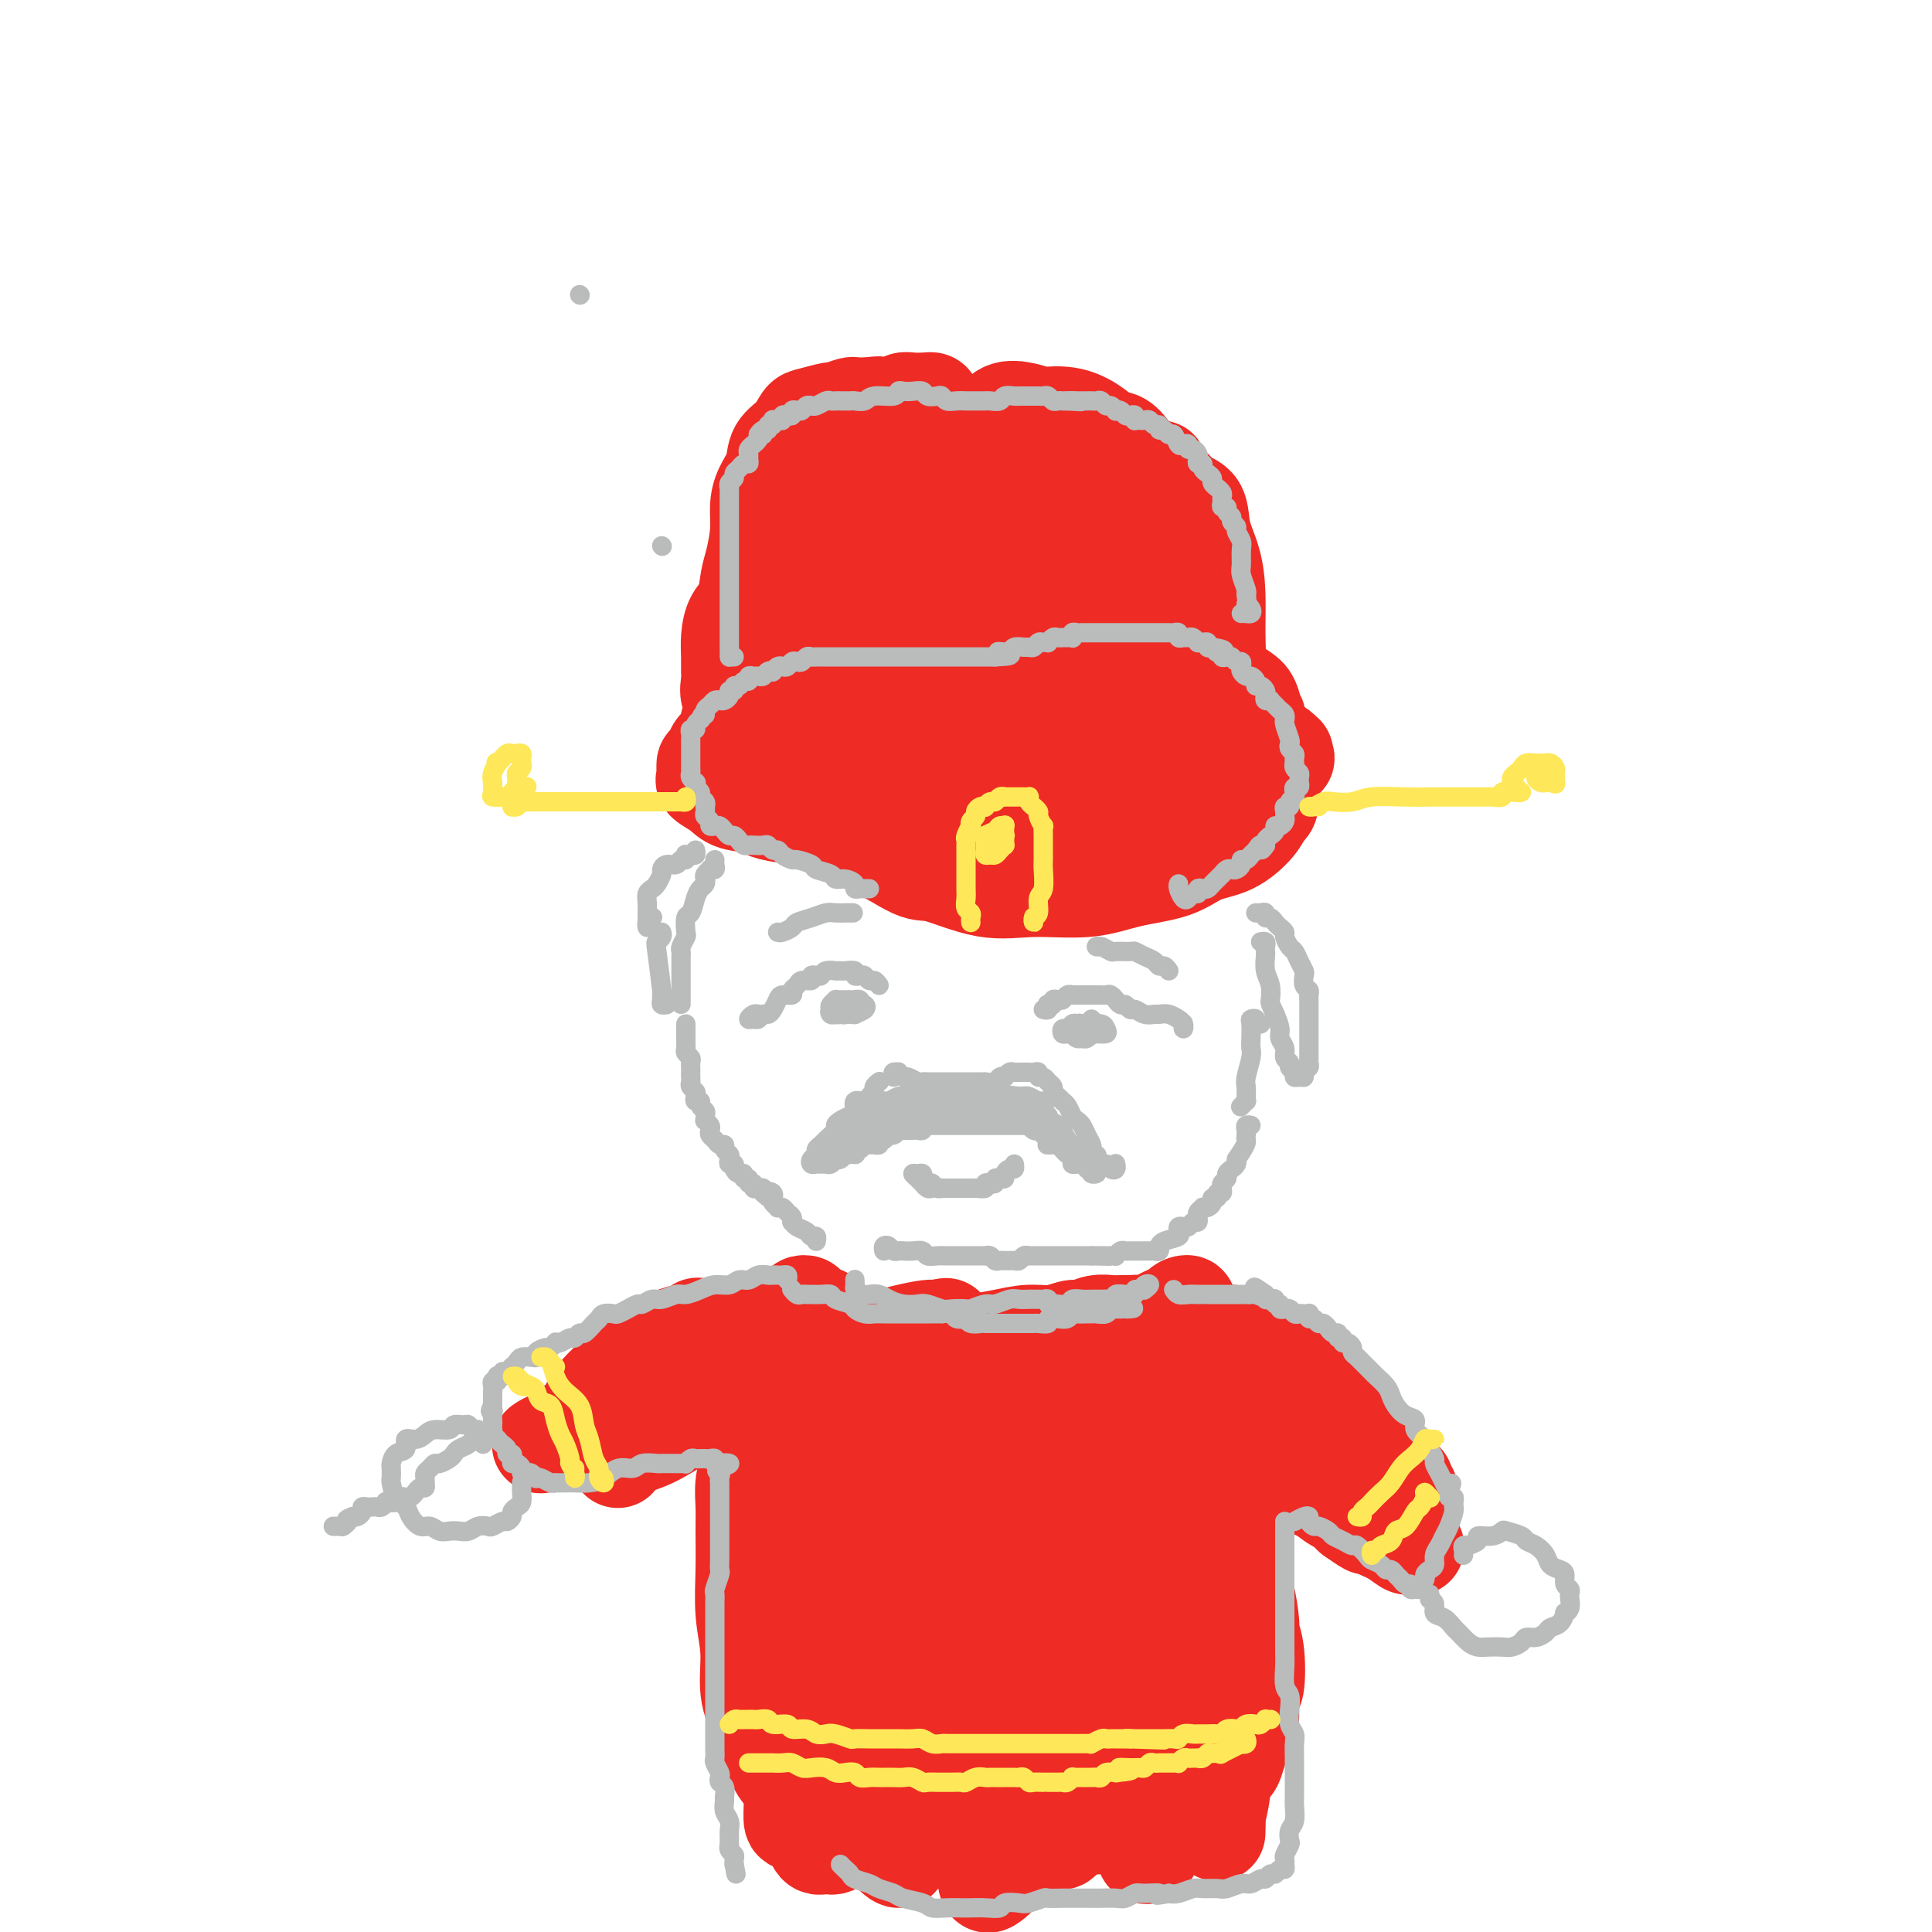 <svg viewBox='0 0 400 400' version='1.1' xmlns='http://www.w3.org/2000/svg' xmlns:xlink='http://www.w3.org/1999/xlink'><g fill='none' stroke='rgb(238,43,36)' stroke-width='20' stroke-linecap='round' stroke-linejoin='round'><path d='M157,158c-1.583,0.006 -3.167,0.012 -4,0c-0.833,-0.012 -0.916,-0.044 -1,0c-0.084,0.044 -0.168,0.162 0,0c0.168,-0.162 0.589,-0.605 1,-1c0.411,-0.395 0.813,-0.743 1,-1c0.187,-0.257 0.160,-0.425 1,-1c0.840,-0.575 2.547,-1.559 4,-2c1.453,-0.441 2.651,-0.339 4,-1c1.349,-0.661 2.850,-2.086 5,-3c2.150,-0.914 4.950,-1.316 9,-2c4.050,-0.684 9.352,-1.651 14,-2c4.648,-0.349 8.643,-0.082 13,0c4.357,0.082 9.077,-0.021 13,0c3.923,0.021 7.049,0.165 10,1c2.951,0.835 5.728,2.359 8,3c2.272,0.641 4.039,0.398 6,1c1.961,0.602 4.117,2.050 6,3c1.883,0.950 3.494,1.404 5,2c1.506,0.596 2.905,1.336 4,2c1.095,0.664 1.884,1.251 3,2c1.116,0.749 2.558,1.658 3,2c0.442,0.342 -0.116,0.116 0,1c0.116,0.884 0.906,2.879 1,4c0.094,1.121 -0.508,1.368 -1,2c-0.492,0.632 -0.873,1.649 -2,3c-1.127,1.351 -2.999,3.035 -5,4c-2.001,0.965 -4.132,1.210 -6,2c-1.868,0.790 -3.474,2.124 -6,3c-2.526,0.876 -5.972,1.295 -9,2c-3.028,0.705 -5.638,1.696 -9,2c-3.362,0.304 -7.475,-0.079 -11,0c-3.525,0.079 -6.461,0.620 -10,0c-3.539,-0.620 -7.682,-2.401 -10,-3c-2.318,-0.599 -2.811,-0.016 -5,-1c-2.189,-0.984 -6.072,-3.537 -9,-5c-2.928,-1.463 -4.899,-1.838 -7,-3c-2.101,-1.162 -4.332,-3.113 -6,-5c-1.668,-1.887 -2.772,-3.710 -4,-5c-1.228,-1.290 -2.579,-2.049 -3,-3c-0.421,-0.951 0.089,-2.096 0,-3c-0.089,-0.904 -0.776,-1.566 -1,-2c-0.224,-0.434 0.014,-0.638 1,-1c0.986,-0.362 2.720,-0.882 4,-1c1.280,-0.118 2.106,0.165 4,0c1.894,-0.165 4.856,-0.778 8,-1c3.144,-0.222 6.469,-0.052 10,0c3.531,0.052 7.267,-0.015 11,0c3.733,0.015 7.462,0.113 12,0c4.538,-0.113 9.883,-0.437 15,0c5.117,0.437 10.005,1.637 14,2c3.995,0.363 7.099,-0.109 10,0c2.901,0.109 5.601,0.799 8,1c2.399,0.201 4.499,-0.086 6,0c1.501,0.086 2.405,0.544 3,1c0.595,0.456 0.880,0.909 1,1c0.120,0.091 0.073,-0.182 0,0c-0.073,0.182 -0.174,0.818 0,1c0.174,0.182 0.621,-0.091 0,0c-0.621,0.091 -2.311,0.545 -4,1'/><path d='M262,158c-1.222,0.368 -2.778,-0.214 -5,0c-2.222,0.214 -5.111,1.222 -9,2c-3.889,0.778 -8.778,1.326 -13,2c-4.222,0.674 -7.775,1.476 -12,2c-4.225,0.524 -9.121,0.771 -14,1c-4.879,0.229 -9.742,0.441 -14,0c-4.258,-0.441 -7.910,-1.535 -11,-2c-3.090,-0.465 -5.616,-0.299 -8,-1c-2.384,-0.701 -4.626,-2.267 -6,-3c-1.374,-0.733 -1.881,-0.633 -2,-1c-0.119,-0.367 0.150,-1.202 0,-2c-0.150,-0.798 -0.718,-1.561 0,-2c0.718,-0.439 2.722,-0.555 5,-1c2.278,-0.445 4.830,-1.219 8,-2c3.170,-0.781 6.960,-1.568 11,-2c4.040,-0.432 8.331,-0.510 13,-1c4.669,-0.490 9.715,-1.393 15,-2c5.285,-0.607 10.809,-0.919 15,-1c4.191,-0.081 7.050,0.069 10,0c2.950,-0.069 5.992,-0.356 8,0c2.008,0.356 2.982,1.356 4,2c1.018,0.644 2.081,0.931 3,2c0.919,1.069 1.695,2.919 2,4c0.305,1.081 0.139,1.393 0,2c-0.139,0.607 -0.250,1.511 -1,2c-0.750,0.489 -2.137,0.565 -4,1c-1.863,0.435 -4.200,1.228 -7,2c-2.800,0.772 -6.062,1.522 -10,2c-3.938,0.478 -8.551,0.682 -14,1c-5.449,0.318 -11.735,0.749 -17,1c-5.265,0.251 -9.511,0.320 -14,0c-4.489,-0.320 -9.222,-1.029 -13,-2c-3.778,-0.971 -6.602,-2.202 -9,-3c-2.398,-0.798 -4.369,-1.162 -6,-2c-1.631,-0.838 -2.920,-2.148 -4,-3c-1.080,-0.852 -1.949,-1.244 -2,-2c-0.051,-0.756 0.716,-1.876 2,-3c1.284,-1.124 3.086,-2.251 5,-3c1.914,-0.749 3.940,-1.118 7,-2c3.060,-0.882 7.153,-2.276 11,-3c3.847,-0.724 7.448,-0.780 11,-1c3.552,-0.220 7.057,-0.606 11,-1c3.943,-0.394 8.326,-0.797 12,-1c3.674,-0.203 6.640,-0.206 10,0c3.360,0.206 7.113,0.620 10,1c2.887,0.380 4.906,0.726 7,1c2.094,0.274 4.262,0.476 6,1c1.738,0.524 3.046,1.369 4,2c0.954,0.631 1.555,1.046 2,2c0.445,0.954 0.733,2.446 1,3c0.267,0.554 0.511,0.170 0,1c-0.511,0.830 -1.778,2.874 -3,4c-1.222,1.126 -2.397,1.335 -4,2c-1.603,0.665 -3.632,1.787 -6,3c-2.368,1.213 -5.074,2.519 -9,4c-3.926,1.481 -9.070,3.139 -12,4c-2.930,0.861 -3.644,0.926 -5,1c-1.356,0.074 -3.352,0.158 -7,1c-3.648,0.842 -8.947,2.442 -14,3c-5.053,0.558 -9.860,0.073 -14,0c-4.140,-0.073 -7.611,0.265 -11,0c-3.389,-0.265 -6.694,-1.132 -10,-2'/><path d='M165,169c-6.959,-0.727 -6.856,-1.543 -8,-2c-1.144,-0.457 -3.536,-0.555 -5,-1c-1.464,-0.445 -2.001,-1.238 -3,-2c-0.999,-0.762 -2.461,-1.494 -3,-2c-0.539,-0.506 -0.157,-0.787 0,-1c0.157,-0.213 0.087,-0.359 0,-1c-0.087,-0.641 -0.193,-1.778 0,-2c0.193,-0.222 0.685,0.471 1,0c0.315,-0.471 0.455,-2.107 1,-3c0.545,-0.893 1.496,-1.044 2,-2c0.504,-0.956 0.561,-2.717 1,-4c0.439,-1.283 1.261,-2.087 2,-3c0.739,-0.913 1.393,-1.935 2,-3c0.607,-1.065 1.165,-2.173 2,-3c0.835,-0.827 1.948,-1.374 3,-2c1.052,-0.626 2.045,-1.331 3,-2c0.955,-0.669 1.872,-1.304 3,-2c1.128,-0.696 2.466,-1.455 4,-2c1.534,-0.545 3.264,-0.878 5,-1c1.736,-0.122 3.478,-0.034 5,0c1.522,0.034 2.824,0.012 4,0c1.176,-0.012 2.224,-0.016 3,0c0.776,0.016 1.278,0.050 2,0c0.722,-0.050 1.665,-0.184 2,0c0.335,0.184 0.063,0.686 0,1c-0.063,0.314 0.085,0.439 0,1c-0.085,0.561 -0.402,1.559 -1,2c-0.598,0.441 -1.476,0.324 -2,1c-0.524,0.676 -0.695,2.146 -1,3c-0.305,0.854 -0.743,1.092 -1,1c-0.257,-0.092 -0.332,-0.516 -1,0c-0.668,0.516 -1.928,1.970 -3,3c-1.072,1.030 -1.954,1.636 -3,2c-1.046,0.364 -2.255,0.488 -4,1c-1.745,0.512 -4.024,1.413 -6,2c-1.976,0.587 -3.647,0.860 -5,1c-1.353,0.140 -2.387,0.147 -4,0c-1.613,-0.147 -3.805,-0.447 -5,-1c-1.195,-0.553 -1.392,-1.358 -2,-2c-0.608,-0.642 -1.628,-1.122 -2,-2c-0.372,-0.878 -0.098,-2.154 0,-3c0.098,-0.846 0.019,-1.263 0,-2c-0.019,-0.737 0.022,-1.793 0,-3c-0.022,-1.207 -0.108,-2.564 0,-4c0.108,-1.436 0.411,-2.949 1,-4c0.589,-1.051 1.464,-1.638 2,-3c0.536,-1.362 0.734,-3.497 1,-5c0.266,-1.503 0.600,-2.372 1,-4c0.400,-1.628 0.865,-4.014 1,-6c0.135,-1.986 -0.059,-3.570 0,-5c0.059,-1.430 0.373,-2.705 1,-4c0.627,-1.295 1.569,-2.609 2,-4c0.431,-1.391 0.351,-2.860 1,-4c0.649,-1.140 2.028,-1.951 3,-3c0.972,-1.049 1.539,-2.338 2,-3c0.461,-0.662 0.817,-0.699 2,-1c1.183,-0.301 3.195,-0.865 4,-1c0.805,-0.135 0.404,0.160 1,0c0.596,-0.160 2.191,-0.775 3,-1c0.809,-0.225 0.833,-0.061 1,0c0.167,0.061 0.476,0.017 1,0c0.524,-0.017 1.262,-0.009 2,0'/><path d='M180,84c2.604,-0.460 2.115,-0.109 2,0c-0.115,0.109 0.145,-0.023 1,0c0.855,0.023 2.305,0.202 3,0c0.695,-0.202 0.635,-0.786 1,-1c0.365,-0.214 1.154,-0.057 2,0c0.846,0.057 1.747,0.014 2,0c0.253,-0.014 -0.142,-0.001 0,0c0.142,0.001 0.823,-0.012 1,0c0.177,0.012 -0.149,0.049 0,0c0.149,-0.049 0.773,-0.184 1,0c0.227,0.184 0.058,0.688 0,1c-0.058,0.312 -0.004,0.431 0,1c0.004,0.569 -0.043,1.587 0,2c0.043,0.413 0.177,0.219 0,1c-0.177,0.781 -0.663,2.536 -1,4c-0.337,1.464 -0.525,2.636 -1,4c-0.475,1.364 -1.237,2.920 -2,5c-0.763,2.080 -1.526,4.683 -2,7c-0.474,2.317 -0.660,4.347 -1,7c-0.340,2.653 -0.835,5.929 -1,8c-0.165,2.071 -0.000,2.939 0,4c0.000,1.061 -0.164,2.317 0,3c0.164,0.683 0.656,0.792 1,1c0.344,0.208 0.540,0.515 1,0c0.460,-0.515 1.184,-1.850 2,-3c0.816,-1.150 1.723,-2.113 2,-3c0.277,-0.887 -0.077,-1.697 0,-3c0.077,-1.303 0.583,-3.098 1,-5c0.417,-1.902 0.743,-3.912 1,-6c0.257,-2.088 0.446,-4.255 0,-6c-0.446,-1.745 -1.526,-3.069 -2,-5c-0.474,-1.931 -0.344,-4.471 -1,-6c-0.656,-1.529 -2.100,-2.049 -3,-3c-0.900,-0.951 -1.256,-2.333 -2,-3c-0.744,-0.667 -1.876,-0.620 -3,0c-1.124,0.620 -2.241,1.814 -3,3c-0.759,1.186 -1.160,2.363 -2,4c-0.840,1.637 -2.118,3.733 -3,6c-0.882,2.267 -1.370,4.705 -2,7c-0.630,2.295 -1.404,4.447 -2,7c-0.596,2.553 -1.013,5.505 -1,8c0.013,2.495 0.458,4.532 1,6c0.542,1.468 1.182,2.368 2,3c0.818,0.632 1.813,0.996 3,1c1.187,0.004 2.567,-0.351 4,-1c1.433,-0.649 2.919,-1.590 4,-3c1.081,-1.410 1.758,-3.288 3,-5c1.242,-1.712 3.051,-3.258 4,-5c0.949,-1.742 1.038,-3.681 1,-6c-0.038,-2.319 -0.203,-5.017 0,-7c0.203,-1.983 0.774,-3.251 0,-5c-0.774,-1.749 -2.892,-3.980 -4,-6c-1.108,-2.020 -1.204,-3.828 -2,-5c-0.796,-1.172 -2.290,-1.709 -3,-2c-0.710,-0.291 -0.635,-0.336 -1,0c-0.365,0.336 -1.171,1.055 -2,2c-0.829,0.945 -1.681,2.118 -2,4c-0.319,1.882 -0.106,4.474 0,7c0.106,2.526 0.106,4.988 0,8c-0.106,3.012 -0.316,6.575 0,10c0.316,3.425 1.158,6.713 2,10'/><path d='M179,129c0.767,7.523 1.686,8.829 3,10c1.314,1.171 3.023,2.205 5,3c1.977,0.795 4.223,1.351 7,1c2.777,-0.351 6.086,-1.610 9,-3c2.914,-1.390 5.433,-2.912 8,-5c2.567,-2.088 5.184,-4.742 7,-7c1.816,-2.258 2.833,-4.119 4,-6c1.167,-1.881 2.484,-3.783 3,-6c0.516,-2.217 0.230,-4.751 0,-7c-0.230,-2.249 -0.403,-4.213 -1,-6c-0.597,-1.787 -1.618,-3.396 -2,-5c-0.382,-1.604 -0.125,-3.202 -1,-5c-0.875,-1.798 -2.880,-3.794 -4,-5c-1.120,-1.206 -1.353,-1.621 -2,-2c-0.647,-0.379 -1.707,-0.722 -3,-1c-1.293,-0.278 -2.819,-0.490 -4,0c-1.181,0.490 -2.016,1.681 -3,3c-0.984,1.319 -2.115,2.764 -3,5c-0.885,2.236 -1.522,5.262 -2,8c-0.478,2.738 -0.797,5.187 -1,8c-0.203,2.813 -0.289,5.991 0,9c0.289,3.009 0.953,5.850 2,9c1.047,3.150 2.478,6.608 4,9c1.522,2.392 3.135,3.717 5,5c1.865,1.283 3.983,2.523 6,3c2.017,0.477 3.933,0.191 6,0c2.067,-0.191 4.285,-0.287 6,-1c1.715,-0.713 2.928,-2.044 4,-3c1.072,-0.956 2.004,-1.536 3,-2c0.996,-0.464 2.057,-0.811 3,-2c0.943,-1.189 1.769,-3.220 2,-5c0.231,-1.780 -0.131,-3.308 0,-5c0.131,-1.692 0.756,-3.547 1,-6c0.244,-2.453 0.107,-5.504 0,-8c-0.107,-2.496 -0.183,-4.438 -1,-7c-0.817,-2.562 -2.374,-5.745 -4,-8c-1.626,-2.255 -3.320,-3.584 -5,-5c-1.680,-1.416 -3.347,-2.921 -5,-4c-1.653,-1.079 -3.293,-1.733 -5,-2c-1.707,-0.267 -3.481,-0.149 -5,0c-1.519,0.149 -2.782,0.327 -4,1c-1.218,0.673 -2.391,1.840 -3,3c-0.609,1.160 -0.653,2.311 -1,4c-0.347,1.689 -0.996,3.915 -1,6c-0.004,2.085 0.639,4.031 1,6c0.361,1.969 0.441,3.963 1,6c0.559,2.037 1.596,4.117 3,6c1.404,1.883 3.174,3.570 5,5c1.826,1.430 3.706,2.604 6,4c2.294,1.396 5.000,3.016 7,4c2.000,0.984 3.292,1.332 5,2c1.708,0.668 3.831,1.654 5,2c1.169,0.346 1.385,0.050 2,0c0.615,-0.050 1.629,0.147 2,0c0.371,-0.147 0.099,-0.637 0,-1c-0.099,-0.363 -0.025,-0.598 0,-1c0.025,-0.402 0.001,-0.972 0,-2c-0.001,-1.028 0.020,-2.513 0,-4c-0.020,-1.487 -0.082,-2.977 0,-5c0.082,-2.023 0.309,-4.578 0,-7c-0.309,-2.422 -1.155,-4.711 -2,-7'/><path d='M242,108c-0.561,-5.519 -0.962,-5.815 -2,-7c-1.038,-1.185 -2.713,-3.258 -4,-5c-1.287,-1.742 -2.187,-3.153 -3,-4c-0.813,-0.847 -1.540,-1.129 -2,-1c-0.460,0.129 -0.653,0.668 -1,1c-0.347,0.332 -0.847,0.455 -1,1c-0.153,0.545 0.040,1.511 0,3c-0.040,1.489 -0.314,3.502 0,5c0.314,1.498 1.214,2.481 2,4c0.786,1.519 1.456,3.573 2,6c0.544,2.427 0.961,5.228 2,8c1.039,2.772 2.699,5.515 4,8c1.301,2.485 2.243,4.712 3,7c0.757,2.288 1.328,4.636 2,6c0.672,1.364 1.444,1.742 2,2c0.556,0.258 0.896,0.395 1,0c0.104,-0.395 -0.028,-1.320 0,-2c0.028,-0.680 0.215,-1.113 0,-2c-0.215,-0.887 -0.831,-2.227 -1,-4c-0.169,-1.773 0.111,-3.980 0,-6c-0.111,-2.020 -0.612,-3.853 -1,-6c-0.388,-2.147 -0.665,-4.608 -1,-7c-0.335,-2.392 -0.730,-4.715 -1,-7c-0.270,-2.285 -0.415,-4.533 -1,-6c-0.585,-1.467 -1.611,-2.153 -2,-3c-0.389,-0.847 -0.142,-1.856 0,-2c0.142,-0.144 0.178,0.578 0,1c-0.178,0.422 -0.571,0.544 0,1c0.571,0.456 2.107,1.246 3,2c0.893,0.754 1.143,1.472 2,2c0.857,0.528 2.320,0.867 3,2c0.680,1.133 0.575,3.060 1,5c0.425,1.940 1.379,3.891 2,6c0.621,2.109 0.910,4.375 1,7c0.090,2.625 -0.017,5.608 0,8c0.017,2.392 0.158,4.193 0,6c-0.158,1.807 -0.616,3.621 -1,5c-0.384,1.379 -0.694,2.325 -1,3c-0.306,0.675 -0.607,1.080 -1,1c-0.393,-0.080 -0.879,-0.645 -1,-1c-0.121,-0.355 0.122,-0.499 0,-1c-0.122,-0.501 -0.610,-1.358 -1,-2c-0.390,-0.642 -0.681,-1.068 -1,-2c-0.319,-0.932 -0.667,-2.370 -1,-4c-0.333,-1.630 -0.652,-3.454 -1,-5c-0.348,-1.546 -0.726,-2.815 -1,-4c-0.274,-1.185 -0.444,-2.285 -1,-4c-0.556,-1.715 -1.500,-4.045 -2,-6c-0.500,-1.955 -0.558,-3.537 -1,-5c-0.442,-1.463 -1.270,-2.809 -2,-4c-0.730,-1.191 -1.364,-2.228 -2,-3c-0.636,-0.772 -1.275,-1.279 -2,-2c-0.725,-0.721 -1.534,-1.657 -2,-2c-0.466,-0.343 -0.587,-0.092 -1,0c-0.413,0.092 -1.118,0.026 -1,0c0.118,-0.026 1.059,-0.013 2,0'/><path d='M231,101c-0.983,-1.783 0.561,-0.740 2,0c1.439,0.740 2.775,1.178 4,2c1.225,0.822 2.340,2.029 4,3c1.660,0.971 3.864,1.706 5,3c1.136,1.294 1.203,3.147 2,5c0.797,1.853 2.324,3.706 3,6c0.676,2.294 0.502,5.028 0,7c-0.502,1.972 -1.334,3.182 -2,5c-0.666,1.818 -1.168,4.243 -2,6c-0.832,1.757 -1.993,2.845 -3,4c-1.007,1.155 -1.861,2.378 -3,3c-1.139,0.622 -2.564,0.643 -4,1c-1.436,0.357 -2.883,1.052 -4,1c-1.117,-0.052 -1.903,-0.849 -3,-2c-1.097,-1.151 -2.503,-2.657 -4,-4c-1.497,-1.343 -3.084,-2.524 -4,-4c-0.916,-1.476 -1.160,-3.248 -2,-5c-0.840,-1.752 -2.274,-3.486 -3,-5c-0.726,-1.514 -0.742,-2.809 -1,-4c-0.258,-1.191 -0.757,-2.278 -1,-3c-0.243,-0.722 -0.230,-1.081 0,-1c0.230,0.081 0.676,0.600 1,1c0.324,0.400 0.525,0.682 1,1c0.475,0.318 1.224,0.674 2,1c0.776,0.326 1.579,0.624 2,1c0.421,0.376 0.459,0.832 1,1c0.541,0.168 1.583,0.048 2,0c0.417,-0.048 0.208,-0.024 0,0'/><path d='M176,277c0.344,0.016 0.688,0.032 1,0c0.312,-0.032 0.591,-0.111 1,0c0.409,0.111 0.948,0.411 2,1c1.052,0.589 2.618,1.465 4,2c1.382,0.535 2.579,0.729 4,1c1.421,0.271 3.067,0.619 5,1c1.933,0.381 4.152,0.794 6,1c1.848,0.206 3.326,0.206 5,0c1.674,-0.206 3.543,-0.618 5,-1c1.457,-0.382 2.501,-0.733 4,-1c1.499,-0.267 3.454,-0.449 5,-1c1.546,-0.551 2.682,-1.471 4,-2c1.318,-0.529 2.818,-0.667 4,-1c1.182,-0.333 2.046,-0.863 3,-1c0.954,-0.137 1.998,0.117 3,0c1.002,-0.117 1.961,-0.605 3,-1c1.039,-0.395 2.159,-0.697 3,-1c0.841,-0.303 1.405,-0.607 2,-1c0.595,-0.393 1.222,-0.877 2,-1c0.778,-0.123 1.708,0.113 2,0c0.292,-0.113 -0.053,-0.577 0,-1c0.053,-0.423 0.505,-0.805 1,-1c0.495,-0.195 1.032,-0.203 1,0c-0.032,0.203 -0.633,0.617 -1,1c-0.367,0.383 -0.500,0.734 -1,1c-0.500,0.266 -1.366,0.446 -2,1c-0.634,0.554 -1.037,1.482 -2,2c-0.963,0.518 -2.485,0.625 -4,1c-1.515,0.375 -3.023,1.017 -5,2c-1.977,0.983 -4.423,2.308 -7,3c-2.577,0.692 -5.286,0.751 -8,1c-2.714,0.249 -5.433,0.687 -8,1c-2.567,0.313 -4.980,0.500 -7,0c-2.020,-0.500 -3.645,-1.688 -5,-2c-1.355,-0.312 -2.439,0.254 -4,0c-1.561,-0.254 -3.597,-1.326 -5,-2c-1.403,-0.674 -2.171,-0.949 -3,-1c-0.829,-0.051 -1.717,0.123 -3,0c-1.283,-0.123 -2.960,-0.544 -4,-1c-1.040,-0.456 -1.444,-0.947 -2,-1c-0.556,-0.053 -1.265,0.332 -2,0c-0.735,-0.332 -1.496,-1.381 -2,-2c-0.504,-0.619 -0.752,-0.810 -1,-1'/><path d='M170,273c-6.266,-1.728 -2.930,-1.049 -2,-1c0.930,0.049 -0.547,-0.533 -1,-1c-0.453,-0.467 0.118,-0.821 0,-1c-0.118,-0.179 -0.925,-0.185 -1,0c-0.075,0.185 0.580,0.560 1,1c0.420,0.440 0.603,0.944 1,1c0.397,0.056 1.006,-0.335 2,0c0.994,0.335 2.373,1.395 3,2c0.627,0.605 0.502,0.755 1,1c0.498,0.245 1.619,0.585 3,1c1.381,0.415 3.022,0.906 5,1c1.978,0.094 4.293,-0.208 7,0c2.707,0.208 5.807,0.927 9,1c3.193,0.073 6.479,-0.501 9,-1c2.521,-0.499 4.278,-0.922 6,-1c1.722,-0.078 3.410,0.189 5,0c1.590,-0.189 3.082,-0.835 4,-1c0.918,-0.165 1.263,0.152 2,0c0.737,-0.152 1.867,-0.773 3,-1c1.133,-0.227 2.270,-0.061 3,0c0.730,0.061 1.053,0.017 2,0c0.947,-0.017 2.519,-0.005 3,0c0.481,0.005 -0.130,0.004 0,0c0.130,-0.004 1.001,-0.011 1,0c-0.001,0.011 -0.874,0.040 -1,0c-0.126,-0.040 0.495,-0.147 0,0c-0.495,0.147 -2.107,0.550 -3,1c-0.893,0.450 -1.066,0.946 -2,1c-0.934,0.054 -2.627,-0.336 -4,0c-1.373,0.336 -2.424,1.397 -4,2c-1.576,0.603 -3.676,0.747 -6,1c-2.324,0.253 -4.872,0.615 -7,1c-2.128,0.385 -3.835,0.793 -6,1c-2.165,0.207 -4.788,0.214 -7,0c-2.212,-0.214 -4.013,-0.650 -6,-1c-1.987,-0.350 -4.159,-0.616 -6,-1c-1.841,-0.384 -3.349,-0.888 -5,-1c-1.651,-0.112 -3.444,0.166 -5,0c-1.556,-0.166 -2.874,-0.776 -4,-1c-1.126,-0.224 -2.059,-0.060 -3,0c-0.941,0.060 -1.891,0.017 -3,0c-1.109,-0.017 -2.377,-0.008 -3,0c-0.623,0.008 -0.600,0.016 -1,0c-0.400,-0.016 -1.224,-0.057 -2,0c-0.776,0.057 -1.504,0.212 -2,0c-0.496,-0.212 -0.759,-0.793 -1,-1c-0.241,-0.207 -0.460,-0.041 -1,0c-0.540,0.041 -1.402,-0.041 -2,0c-0.598,0.041 -0.934,0.207 -1,0c-0.066,-0.207 0.136,-0.786 0,-1c-0.136,-0.214 -0.610,-0.061 -1,0c-0.390,0.061 -0.695,0.031 -1,0'/><path d='M149,275c-8.537,-0.929 -2.879,-0.250 -1,0c1.879,0.250 -0.020,0.071 -1,0c-0.980,-0.071 -1.040,-0.033 -1,0c0.040,0.033 0.181,0.060 0,0c-0.181,-0.060 -0.685,-0.209 -1,0c-0.315,0.209 -0.439,0.776 -1,1c-0.561,0.224 -1.557,0.105 -2,0c-0.443,-0.105 -0.334,-0.195 -1,0c-0.666,0.195 -2.106,0.674 -3,1c-0.894,0.326 -1.240,0.499 -2,1c-0.760,0.501 -1.933,1.330 -3,2c-1.067,0.670 -2.028,1.180 -3,2c-0.972,0.820 -1.954,1.948 -3,3c-1.046,1.052 -2.154,2.027 -3,3c-0.846,0.973 -1.430,1.944 -2,3c-0.570,1.056 -1.127,2.195 -2,3c-0.873,0.805 -2.062,1.274 -3,2c-0.938,0.726 -1.626,1.709 -2,2c-0.374,0.291 -0.435,-0.110 -1,0c-0.565,0.110 -1.635,0.730 -2,1c-0.365,0.270 -0.024,0.190 1,0c1.024,-0.190 2.732,-0.490 4,-1c1.268,-0.510 2.096,-1.231 3,-2c0.904,-0.769 1.884,-1.588 3,-2c1.116,-0.412 2.367,-0.417 4,-1c1.633,-0.583 3.649,-1.742 6,-3c2.351,-1.258 5.039,-2.614 8,-4c2.961,-1.386 6.195,-2.803 9,-4c2.805,-1.197 5.181,-2.174 7,-3c1.819,-0.826 3.081,-1.501 4,-2c0.919,-0.499 1.496,-0.822 2,-1c0.504,-0.178 0.934,-0.212 1,0c0.066,0.212 -0.232,0.668 -1,1c-0.768,0.332 -2.007,0.538 -3,1c-0.993,0.462 -1.740,1.179 -3,2c-1.260,0.821 -3.034,1.745 -5,3c-1.966,1.255 -4.124,2.840 -6,4c-1.876,1.160 -3.469,1.894 -5,3c-1.531,1.106 -3.000,2.585 -5,4c-2.000,1.415 -4.532,2.765 -6,4c-1.468,1.235 -1.872,2.355 -2,3c-0.128,0.645 0.021,0.816 0,1c-0.021,0.184 -0.212,0.381 0,0c0.212,-0.381 0.828,-1.341 2,-2c1.172,-0.659 2.900,-1.016 5,-2c2.100,-0.984 4.570,-2.596 7,-4c2.430,-1.404 4.818,-2.600 8,-4c3.182,-1.400 7.156,-3.002 12,-5c4.844,-1.998 10.556,-4.391 15,-6c4.444,-1.609 7.620,-2.433 10,-3c2.380,-0.567 3.966,-0.876 5,-1c1.034,-0.124 1.517,-0.062 2,0'/><path d='M194,275c2.962,-0.679 1.866,-0.376 1,0c-0.866,0.376 -1.504,0.827 -2,1c-0.496,0.173 -0.851,0.070 -2,1c-1.149,0.930 -3.092,2.893 -5,4c-1.908,1.107 -3.783,1.357 -6,2c-2.217,0.643 -4.778,1.679 -7,3c-2.222,1.321 -4.104,2.928 -6,4c-1.896,1.072 -3.805,1.607 -5,2c-1.195,0.393 -1.678,0.642 -2,1c-0.322,0.358 -0.485,0.826 0,1c0.485,0.174 1.617,0.055 3,0c1.383,-0.055 3.017,-0.045 5,0c1.983,0.045 4.314,0.125 7,0c2.686,-0.125 5.726,-0.454 9,-1c3.274,-0.546 6.781,-1.309 11,-2c4.219,-0.691 9.151,-1.309 13,-2c3.849,-0.691 6.616,-1.453 9,-2c2.384,-0.547 4.385,-0.879 6,-1c1.615,-0.121 2.846,-0.032 4,0c1.154,0.032 2.233,0.008 3,0c0.767,-0.008 1.224,0.002 2,0c0.776,-0.002 1.871,-0.015 3,0c1.129,0.015 2.294,0.056 3,0c0.706,-0.056 0.955,-0.211 2,0c1.045,0.211 2.885,0.788 4,1c1.115,0.212 1.505,0.057 2,0c0.495,-0.057 1.094,-0.018 2,0c0.906,0.018 2.119,0.016 3,0c0.881,-0.016 1.429,-0.045 2,0c0.571,0.045 1.166,0.163 2,0c0.834,-0.163 1.908,-0.606 2,-1c0.092,-0.394 -0.798,-0.738 -1,-1c-0.202,-0.262 0.286,-0.441 0,-1c-0.286,-0.559 -1.344,-1.499 -2,-2c-0.656,-0.501 -0.910,-0.565 -1,-1c-0.090,-0.435 -0.018,-1.242 0,-2c0.018,-0.758 -0.019,-1.468 0,-2c0.019,-0.532 0.094,-0.885 0,-1c-0.094,-0.115 -0.359,0.009 0,0c0.359,-0.009 1.341,-0.152 2,0c0.659,0.152 0.996,0.598 2,1c1.004,0.402 2.677,0.759 4,1c1.323,0.241 2.298,0.367 3,1c0.702,0.633 1.132,1.775 2,2c0.868,0.225 2.175,-0.467 3,0c0.825,0.467 1.170,2.092 2,3c0.830,0.908 2.147,1.100 3,2c0.853,0.900 1.243,2.509 2,4c0.757,1.491 1.880,2.865 3,4c1.120,1.135 2.237,2.031 3,3c0.763,0.969 1.174,2.012 2,3c0.826,0.988 2.069,1.920 3,3c0.931,1.080 1.552,2.309 2,3c0.448,0.691 0.724,0.846 1,1'/><path d='M290,307c3.443,4.016 1.551,1.057 1,0c-0.551,-1.057 0.237,-0.210 0,0c-0.237,0.210 -1.501,-0.216 -2,-1c-0.499,-0.784 -0.234,-1.927 -1,-3c-0.766,-1.073 -2.563,-2.077 -4,-3c-1.437,-0.923 -2.515,-1.766 -4,-3c-1.485,-1.234 -3.376,-2.860 -5,-4c-1.624,-1.140 -2.981,-1.794 -5,-3c-2.019,-1.206 -4.701,-2.965 -7,-4c-2.299,-1.035 -4.214,-1.346 -6,-2c-1.786,-0.654 -3.442,-1.650 -5,-2c-1.558,-0.350 -3.016,-0.053 -4,0c-0.984,0.053 -1.493,-0.140 -2,0c-0.507,0.140 -1.012,0.611 -1,1c0.012,0.389 0.540,0.696 1,1c0.460,0.304 0.852,0.604 2,1c1.148,0.396 3.050,0.889 5,2c1.950,1.111 3.947,2.842 6,4c2.053,1.158 4.164,1.745 7,3c2.836,1.255 6.399,3.180 9,5c2.601,1.820 4.241,3.536 6,5c1.759,1.464 3.638,2.677 5,4c1.362,1.323 2.208,2.757 3,4c0.792,1.243 1.529,2.294 2,3c0.471,0.706 0.675,1.066 1,2c0.325,0.934 0.773,2.440 1,3c0.227,0.560 0.235,0.173 0,0c-0.235,-0.173 -0.712,-0.134 -1,0c-0.288,0.134 -0.386,0.361 -1,0c-0.614,-0.361 -1.744,-1.310 -3,-2c-1.256,-0.690 -2.638,-1.120 -4,-2c-1.362,-0.880 -2.706,-2.209 -4,-3c-1.294,-0.791 -2.540,-1.044 -4,-2c-1.460,-0.956 -3.133,-2.617 -5,-4c-1.867,-1.383 -3.928,-2.489 -6,-4c-2.072,-1.511 -4.155,-3.428 -6,-5c-1.845,-1.572 -3.451,-2.800 -5,-4c-1.549,-1.200 -3.039,-2.371 -4,-3c-0.961,-0.629 -1.391,-0.716 -2,-1c-0.609,-0.284 -1.395,-0.764 -2,-1c-0.605,-0.236 -1.027,-0.226 -1,0c0.027,0.226 0.505,0.668 1,1c0.495,0.332 1.008,0.552 2,1c0.992,0.448 2.463,1.122 4,2c1.537,0.878 3.138,1.958 5,3c1.862,1.042 3.984,2.046 6,3c2.016,0.954 3.927,1.859 6,3c2.073,1.141 4.309,2.517 6,4c1.691,1.483 2.837,3.071 4,4c1.163,0.929 2.343,1.197 3,2c0.657,0.803 0.792,2.139 1,3c0.208,0.861 0.488,1.246 0,1c-0.488,-0.246 -1.744,-1.123 -3,-2'/><path d='M280,314c-0.698,-0.461 -0.943,-1.114 -2,-2c-1.057,-0.886 -2.926,-2.005 -5,-3c-2.074,-0.995 -4.355,-1.867 -6,-3c-1.645,-1.133 -2.655,-2.528 -5,-4c-2.345,-1.472 -6.025,-3.021 -9,-4c-2.975,-0.979 -5.246,-1.386 -8,-2c-2.754,-0.614 -5.993,-1.433 -9,-2c-3.007,-0.567 -5.784,-0.880 -8,-1c-2.216,-0.120 -3.873,-0.046 -6,0c-2.127,0.046 -4.726,0.065 -7,0c-2.274,-0.065 -4.224,-0.214 -6,0c-1.776,0.214 -3.378,0.789 -5,1c-1.622,0.211 -3.266,0.056 -5,0c-1.734,-0.056 -3.559,-0.015 -5,0c-1.441,0.015 -2.497,0.004 -4,0c-1.503,-0.004 -3.453,-0.001 -5,0c-1.547,0.001 -2.691,-0.002 -4,0c-1.309,0.002 -2.784,0.007 -4,0c-1.216,-0.007 -2.172,-0.025 -3,0c-0.828,0.025 -1.528,0.095 -2,0c-0.472,-0.095 -0.715,-0.355 -1,0c-0.285,0.355 -0.613,1.326 -1,2c-0.387,0.674 -0.833,1.052 -1,2c-0.167,0.948 -0.055,2.465 0,4c0.055,1.535 0.052,3.089 0,5c-0.052,1.911 -0.154,4.179 0,6c0.154,1.821 0.563,3.196 1,7c0.437,3.804 0.901,10.036 1,13c0.099,2.964 -0.169,2.659 0,3c0.169,0.341 0.774,1.326 1,2c0.226,0.674 0.073,1.035 0,1c-0.073,-0.035 -0.066,-0.468 0,-1c0.066,-0.532 0.191,-1.163 0,-2c-0.191,-0.837 -0.698,-1.880 -1,-3c-0.302,-1.120 -0.399,-2.316 -1,-4c-0.601,-1.684 -1.705,-3.857 -2,-6c-0.295,-2.143 0.221,-4.257 0,-6c-0.221,-1.743 -1.177,-3.115 -2,-5c-0.823,-1.885 -1.513,-4.285 -2,-6c-0.487,-1.715 -0.772,-2.747 -1,-4c-0.228,-1.253 -0.401,-2.729 -1,-4c-0.599,-1.271 -1.625,-2.339 -2,-3c-0.375,-0.661 -0.101,-0.915 0,-1c0.101,-0.085 0.027,-0.001 0,0c-0.027,0.001 -0.008,-0.082 0,0c0.008,0.082 0.006,0.330 0,1c-0.006,0.670 -0.016,1.761 0,3c0.016,1.239 0.057,2.624 0,4c-0.057,1.376 -0.211,2.741 0,5c0.211,2.259 0.789,5.410 1,8c0.211,2.590 0.057,4.618 0,7c-0.057,2.382 -0.015,5.119 0,8c0.015,2.881 0.004,5.906 0,8c-0.004,2.094 -0.001,3.256 0,4c0.001,0.744 0.000,1.070 0,1c-0.000,-0.070 -0.000,-0.535 0,-1'/><path d='M161,342c0.154,6.838 0.038,0.432 0,-3c-0.038,-3.432 0.001,-3.892 0,-5c-0.001,-1.108 -0.042,-2.865 0,-5c0.042,-2.135 0.166,-4.648 0,-7c-0.166,-2.352 -0.622,-4.544 -1,-7c-0.378,-2.456 -0.676,-5.178 -1,-8c-0.324,-2.822 -0.672,-5.745 -1,-8c-0.328,-2.255 -0.636,-3.843 -1,-5c-0.364,-1.157 -0.784,-1.885 -1,-2c-0.216,-0.115 -0.227,0.382 0,1c0.227,0.618 0.691,1.356 1,3c0.309,1.644 0.464,4.194 1,7c0.536,2.806 1.454,5.868 2,9c0.546,3.132 0.721,6.332 1,10c0.279,3.668 0.664,7.803 1,12c0.336,4.197 0.625,8.456 1,13c0.375,4.544 0.835,9.372 1,13c0.165,3.628 0.033,6.057 0,8c-0.033,1.943 0.032,3.399 0,5c-0.032,1.601 -0.163,3.348 0,4c0.163,0.652 0.618,0.210 1,0c0.382,-0.210 0.691,-0.189 1,-1c0.309,-0.811 0.619,-2.456 1,-4c0.381,-1.544 0.834,-2.987 1,-5c0.166,-2.013 0.047,-4.595 0,-8c-0.047,-3.405 -0.020,-7.633 0,-11c0.020,-3.367 0.033,-5.871 0,-9c-0.033,-3.129 -0.114,-6.882 0,-10c0.114,-3.118 0.422,-5.602 0,-10c-0.422,-4.398 -1.574,-10.709 -2,-14c-0.426,-3.291 -0.124,-3.562 0,-4c0.124,-0.438 0.072,-1.042 0,-1c-0.072,0.042 -0.163,0.730 0,2c0.163,1.270 0.580,3.120 1,5c0.420,1.880 0.845,3.789 1,6c0.155,2.211 0.042,4.724 0,8c-0.042,3.276 -0.012,7.316 0,11c0.012,3.684 0.005,7.013 0,11c-0.005,3.987 -0.009,8.633 0,13c0.009,4.367 0.032,8.455 0,12c-0.032,3.545 -0.118,6.546 0,9c0.118,2.454 0.439,4.361 1,5c0.561,0.639 1.362,0.008 2,0c0.638,-0.008 1.112,0.605 2,0c0.888,-0.605 2.189,-2.429 3,-4c0.811,-1.571 1.131,-2.891 2,-5c0.869,-2.109 2.286,-5.007 3,-8c0.714,-2.993 0.724,-6.079 1,-9c0.276,-2.921 0.817,-5.676 1,-9c0.183,-3.324 0.007,-7.215 0,-11c-0.007,-3.785 0.156,-7.463 0,-11c-0.156,-3.537 -0.630,-6.932 -1,-10c-0.370,-3.068 -0.635,-5.810 -1,-8c-0.365,-2.190 -0.831,-3.829 -1,-5c-0.169,-1.171 -0.043,-1.875 0,-2c0.043,-0.125 0.001,0.327 0,1c-0.001,0.673 0.038,1.566 0,3c-0.038,1.434 -0.154,3.410 0,6c0.154,2.590 0.577,5.795 1,9'/><path d='M181,319c0.397,4.348 0.891,6.718 1,10c0.109,3.282 -0.165,7.477 0,12c0.165,4.523 0.769,9.374 1,14c0.231,4.626 0.087,9.027 0,13c-0.087,3.973 -0.118,7.518 0,10c0.118,2.482 0.386,3.902 1,5c0.614,1.098 1.573,1.873 2,2c0.427,0.127 0.323,-0.393 1,-1c0.677,-0.607 2.136,-1.302 3,-3c0.864,-1.698 1.132,-4.401 2,-7c0.868,-2.599 2.335,-5.094 3,-8c0.665,-2.906 0.529,-6.224 1,-10c0.471,-3.776 1.548,-8.011 2,-12c0.452,-3.989 0.279,-7.732 0,-12c-0.279,-4.268 -0.664,-9.062 -1,-13c-0.336,-3.938 -0.623,-7.019 -1,-10c-0.377,-2.981 -0.845,-5.863 -1,-8c-0.155,-2.137 0.004,-3.530 0,-4c-0.004,-0.470 -0.170,-0.016 0,1c0.170,1.016 0.675,2.596 1,5c0.325,2.404 0.468,5.632 1,9c0.532,3.368 1.452,6.877 2,11c0.548,4.123 0.725,8.862 1,14c0.275,5.138 0.649,10.676 1,16c0.351,5.324 0.681,10.435 1,15c0.319,4.565 0.627,8.584 1,12c0.373,3.416 0.810,6.229 1,8c0.190,1.771 0.134,2.498 1,2c0.866,-0.498 2.653,-2.223 4,-4c1.347,-1.777 2.255,-3.605 3,-6c0.745,-2.395 1.328,-5.355 2,-9c0.672,-3.645 1.435,-7.973 2,-12c0.565,-4.027 0.933,-7.752 1,-12c0.067,-4.248 -0.168,-9.020 -1,-14c-0.832,-4.980 -2.262,-10.170 -3,-14c-0.738,-3.830 -0.784,-6.302 -1,-9c-0.216,-2.698 -0.601,-5.622 -1,-7c-0.399,-1.378 -0.811,-1.208 -1,-1c-0.189,0.208 -0.154,0.455 0,2c0.154,1.545 0.427,4.389 1,7c0.573,2.611 1.446,4.989 2,8c0.554,3.011 0.789,6.655 1,10c0.211,3.345 0.399,6.391 1,10c0.601,3.609 1.614,7.779 2,12c0.386,4.221 0.145,8.492 0,12c-0.145,3.508 -0.194,6.253 0,9c0.194,2.747 0.629,5.495 1,7c0.371,1.505 0.677,1.765 1,2c0.323,0.235 0.664,0.443 1,0c0.336,-0.443 0.667,-1.538 1,-3c0.333,-1.462 0.667,-3.290 1,-5c0.333,-1.710 0.663,-3.300 1,-6c0.337,-2.700 0.679,-6.510 1,-10c0.321,-3.490 0.621,-6.661 1,-10c0.379,-3.339 0.836,-6.847 1,-11c0.164,-4.153 0.036,-8.950 0,-13c-0.036,-4.050 0.021,-7.354 0,-10c-0.021,-2.646 -0.121,-4.636 0,-6c0.121,-1.364 0.463,-2.104 1,-2c0.537,0.104 1.268,1.052 2,2'/><path d='M229,307c0.686,1.292 0.902,4.523 2,8c1.098,3.477 3.079,7.201 4,11c0.921,3.799 0.783,7.672 1,12c0.217,4.328 0.789,9.111 1,14c0.211,4.889 0.059,9.886 0,14c-0.059,4.114 -0.027,7.346 0,10c0.027,2.654 0.049,4.728 0,6c-0.049,1.272 -0.169,1.740 0,2c0.169,0.260 0.626,0.311 1,0c0.374,-0.311 0.664,-0.986 1,-2c0.336,-1.014 0.717,-2.369 1,-4c0.283,-1.631 0.469,-3.539 1,-6c0.531,-2.461 1.408,-5.476 2,-9c0.592,-3.524 0.898,-7.558 1,-11c0.102,-3.442 -0.001,-6.290 0,-10c0.001,-3.710 0.106,-8.280 0,-11c-0.106,-2.720 -0.422,-3.591 -1,-6c-0.578,-2.409 -1.416,-6.358 -2,-9c-0.584,-2.642 -0.912,-3.979 -1,-5c-0.088,-1.021 0.064,-1.726 0,-2c-0.064,-0.274 -0.345,-0.117 0,1c0.345,1.117 1.315,3.195 2,5c0.685,1.805 1.086,3.339 2,6c0.914,2.661 2.340,6.451 3,10c0.660,3.549 0.555,6.859 1,10c0.445,3.141 1.440,6.113 2,10c0.560,3.887 0.685,8.688 1,12c0.315,3.312 0.820,5.137 1,8c0.180,2.863 0.034,6.766 0,8c-0.034,1.234 0.043,-0.202 0,-1c-0.043,-0.798 -0.208,-0.958 0,-2c0.208,-1.042 0.787,-2.966 1,-5c0.213,-2.034 0.059,-4.178 0,-7c-0.059,-2.822 -0.024,-6.321 0,-10c0.024,-3.679 0.036,-7.537 0,-11c-0.036,-3.463 -0.119,-6.529 0,-10c0.119,-3.471 0.439,-7.346 0,-11c-0.439,-3.654 -1.636,-7.086 -2,-9c-0.364,-1.914 0.106,-2.310 0,-3c-0.106,-0.690 -0.788,-1.675 -1,-3c-0.212,-1.325 0.045,-2.991 0,-3c-0.045,-0.009 -0.391,1.641 0,3c0.391,1.359 1.519,2.429 2,4c0.481,1.571 0.315,3.643 1,5c0.685,1.357 2.221,1.997 3,4c0.779,2.003 0.801,5.368 1,7c0.199,1.632 0.576,1.531 1,3c0.424,1.469 0.894,4.509 1,6c0.106,1.491 -0.153,1.432 0,2c0.153,0.568 0.719,1.762 1,4c0.281,2.238 0.278,5.521 0,7c-0.278,1.479 -0.833,1.153 -1,2c-0.167,0.847 0.052,2.865 0,4c-0.052,1.135 -0.374,1.387 -1,3c-0.626,1.613 -1.555,4.586 -2,6c-0.445,1.414 -0.406,1.268 -1,2c-0.594,0.732 -1.821,2.343 -2,3c-0.179,0.657 0.690,0.361 0,1c-0.690,0.639 -2.937,2.214 -4,3c-1.063,0.786 -0.940,0.784 -1,1c-0.060,0.216 -0.303,0.650 -1,1c-0.697,0.350 -1.850,0.616 -3,1c-1.150,0.384 -2.298,0.886 -4,1c-1.702,0.114 -3.958,-0.162 -6,0c-2.042,0.162 -3.869,0.760 -6,1c-2.131,0.240 -4.565,0.120 -7,0'/><path d='M221,378c-5.291,0.462 -5.517,0.118 -7,0c-1.483,-0.118 -4.222,-0.008 -6,0c-1.778,0.008 -2.593,-0.085 -4,0c-1.407,0.085 -3.404,0.347 -5,0c-1.596,-0.347 -2.789,-1.304 -4,-2c-1.211,-0.696 -2.439,-1.129 -4,-2c-1.561,-0.871 -3.456,-2.178 -5,-3c-1.544,-0.822 -2.736,-1.160 -4,-2c-1.264,-0.840 -2.600,-2.183 -4,-3c-1.400,-0.817 -2.865,-1.109 -4,-2c-1.135,-0.891 -1.940,-2.380 -3,-3c-1.060,-0.620 -2.375,-0.370 -3,-1c-0.625,-0.630 -0.561,-2.138 -1,-3c-0.439,-0.862 -1.383,-1.077 -2,-2c-0.617,-0.923 -0.909,-2.552 -1,-4c-0.091,-1.448 0.018,-2.714 0,-4c-0.018,-1.286 -0.162,-2.593 0,-4c0.162,-1.407 0.632,-2.915 1,-5c0.368,-2.085 0.635,-4.749 1,-7c0.365,-2.251 0.830,-4.090 1,-6c0.170,-1.910 0.046,-3.889 0,-6c-0.046,-2.111 -0.012,-4.352 0,-6c0.012,-1.648 0.003,-2.703 0,-4c-0.003,-1.297 -0.001,-2.836 0,-4c0.001,-1.164 0.001,-1.954 0,-3c-0.001,-1.046 -0.003,-2.348 0,-3c0.003,-0.652 0.012,-0.653 0,-1c-0.012,-0.347 -0.045,-1.040 0,-1c0.045,0.040 0.167,0.814 0,1c-0.167,0.186 -0.623,-0.216 -1,0c-0.377,0.216 -0.674,1.049 -1,2c-0.326,0.951 -0.680,2.019 -1,3c-0.320,0.981 -0.608,1.876 -1,3c-0.392,1.124 -0.890,2.479 -1,4c-0.110,1.521 0.168,3.210 0,5c-0.168,1.790 -0.783,3.681 -1,6c-0.217,2.319 -0.036,5.067 0,8c0.036,2.933 -0.075,6.053 0,9c0.075,2.947 0.334,5.723 1,8c0.666,2.277 1.737,4.057 2,6c0.263,1.943 -0.282,4.050 0,6c0.282,1.950 1.390,3.743 2,5c0.610,1.257 0.721,1.978 1,3c0.279,1.022 0.727,2.345 1,3c0.273,0.655 0.372,0.642 1,1c0.628,0.358 1.784,1.086 2,1c0.216,-0.086 -0.510,-0.987 -1,-2c-0.490,-1.013 -0.745,-2.137 -1,-3c-0.255,-0.863 -0.510,-1.464 -1,-3c-0.490,-1.536 -1.214,-4.005 -2,-6c-0.786,-1.995 -1.633,-3.514 -2,-5c-0.367,-1.486 -0.253,-2.939 -1,-5c-0.747,-2.061 -2.356,-4.732 -3,-7c-0.644,-2.268 -0.322,-4.134 0,-6'/><path d='M160,334c-2.110,-6.769 -1.885,-5.192 -2,-6c-0.115,-0.808 -0.571,-4.002 -1,-6c-0.429,-1.998 -0.833,-2.799 -1,-4c-0.167,-1.201 -0.097,-2.800 0,-4c0.097,-1.200 0.222,-1.999 0,-3c-0.222,-1.001 -0.792,-2.203 -1,-3c-0.208,-0.797 -0.056,-1.189 0,-2c0.056,-0.811 0.015,-2.042 0,-3c-0.015,-0.958 -0.004,-1.642 0,-2c0.004,-0.358 0.002,-0.389 0,-1c-0.002,-0.611 -0.004,-1.803 0,-2c0.004,-0.197 0.015,0.600 0,1c-0.015,0.400 -0.057,0.403 0,1c0.057,0.597 0.212,1.787 0,3c-0.212,1.213 -0.790,2.450 -1,4c-0.210,1.550 -0.052,3.412 0,5c0.052,1.588 -0.002,2.902 0,5c0.002,2.098 0.059,4.980 0,8c-0.059,3.020 -0.234,6.179 0,9c0.234,2.821 0.878,5.305 1,8c0.122,2.695 -0.277,5.601 0,8c0.277,2.399 1.229,4.291 2,6c0.771,1.709 1.361,3.234 2,5c0.639,1.766 1.326,3.773 2,5c0.674,1.227 1.334,1.673 3,4c1.666,2.327 4.336,6.536 6,8c1.664,1.464 2.320,0.182 3,0c0.680,-0.182 1.384,0.736 2,1c0.616,0.264 1.145,-0.125 2,0c0.855,0.125 2.038,0.764 3,1c0.962,0.236 1.703,0.067 2,0c0.297,-0.067 0.148,-0.034 0,0'/></g>
<g fill='none' stroke='rgb(186,187,187)' stroke-width='4' stroke-linecap='round' stroke-linejoin='round'><path d='M180,184c-0.343,0.006 -0.686,0.012 -1,0c-0.314,-0.012 -0.599,-0.041 -1,0c-0.401,0.041 -0.917,0.152 -1,0c-0.083,-0.152 0.268,-0.565 0,-1c-0.268,-0.435 -1.155,-0.890 -2,-1c-0.845,-0.110 -1.649,0.124 -2,0c-0.351,-0.124 -0.250,-0.607 -1,-1c-0.750,-0.393 -2.351,-0.696 -3,-1c-0.649,-0.304 -0.345,-0.607 -1,-1c-0.655,-0.393 -2.269,-0.875 -3,-1c-0.731,-0.125 -0.577,0.106 -1,0c-0.423,-0.106 -1.422,-0.550 -2,-1c-0.578,-0.450 -0.736,-0.905 -1,-1c-0.264,-0.095 -0.634,0.171 -1,0c-0.366,-0.171 -0.728,-0.777 -1,-1c-0.272,-0.223 -0.454,-0.062 -1,0c-0.546,0.062 -1.456,0.027 -2,0c-0.544,-0.027 -0.723,-0.045 -1,0c-0.277,0.045 -0.651,0.153 -1,0c-0.349,-0.153 -0.671,-0.566 -1,-1c-0.329,-0.434 -0.665,-0.887 -1,-1c-0.335,-0.113 -0.668,0.114 -1,0c-0.332,-0.114 -0.662,-0.569 -1,-1c-0.338,-0.431 -0.683,-0.836 -1,-1c-0.317,-0.164 -0.607,-0.085 -1,0c-0.393,0.085 -0.890,0.176 -1,0c-0.110,-0.176 0.166,-0.621 0,-1c-0.166,-0.379 -0.776,-0.693 -1,-1c-0.224,-0.307 -0.064,-0.607 0,-1c0.064,-0.393 0.032,-0.879 0,-1c-0.032,-0.121 -0.065,0.123 0,0c0.065,-0.123 0.227,-0.611 0,-1c-0.227,-0.389 -0.845,-0.678 -1,-1c-0.155,-0.322 0.151,-0.678 0,-1c-0.151,-0.322 -0.758,-0.611 -1,-1c-0.242,-0.389 -0.117,-0.877 0,-1c0.117,-0.123 0.228,0.121 0,0c-0.228,-0.121 -0.793,-0.606 -1,-1c-0.207,-0.394 -0.055,-0.697 0,-1c0.055,-0.303 0.015,-0.606 0,-1c-0.015,-0.394 -0.004,-0.879 0,-1c0.004,-0.121 0.001,0.123 0,0c-0.001,-0.123 -0.000,-0.611 0,-1c0.000,-0.389 -0.000,-0.678 0,-1c0.000,-0.322 0.000,-0.677 0,-1c-0.000,-0.323 -0.001,-0.612 0,-1c0.001,-0.388 0.004,-0.874 0,-1c-0.004,-0.126 -0.016,0.107 0,0c0.016,-0.107 0.061,-0.554 0,-1c-0.061,-0.446 -0.226,-0.890 0,-1c0.226,-0.110 0.844,0.115 1,0c0.156,-0.115 -0.150,-0.569 0,-1c0.150,-0.431 0.757,-0.837 1,-1c0.243,-0.163 0.121,-0.081 0,0'/><path d='M145,149c0.549,-1.725 0.921,-1.037 1,-1c0.079,0.037 -0.134,-0.578 0,-1c0.134,-0.422 0.614,-0.652 1,-1c0.386,-0.348 0.677,-0.815 1,-1c0.323,-0.185 0.679,-0.087 1,0c0.321,0.087 0.607,0.163 1,0c0.393,-0.163 0.893,-0.564 1,-1c0.107,-0.436 -0.179,-0.905 0,-1c0.179,-0.095 0.822,0.186 1,0c0.178,-0.186 -0.111,-0.838 0,-1c0.111,-0.162 0.621,0.167 1,0c0.379,-0.167 0.626,-0.830 1,-1c0.374,-0.170 0.874,0.151 1,0c0.126,-0.151 -0.121,-0.776 0,-1c0.121,-0.224 0.611,-0.046 1,0c0.389,0.046 0.678,-0.039 1,0c0.322,0.039 0.678,0.203 1,0c0.322,-0.203 0.611,-0.773 1,-1c0.389,-0.227 0.878,-0.112 1,0c0.122,0.112 -0.122,0.223 0,0c0.122,-0.223 0.610,-0.778 1,-1c0.390,-0.222 0.682,-0.111 1,0c0.318,0.111 0.663,0.222 1,0c0.337,-0.222 0.668,-0.777 1,-1c0.332,-0.223 0.667,-0.112 1,0c0.333,0.112 0.666,0.226 1,0c0.334,-0.226 0.671,-0.793 1,-1c0.329,-0.207 0.652,-0.056 1,0c0.348,0.056 0.722,0.015 1,0c0.278,-0.015 0.460,-0.004 1,0c0.540,0.004 1.439,0.001 2,0c0.561,-0.001 0.783,-0.000 1,0c0.217,0.000 0.429,0.000 1,0c0.571,-0.000 1.500,-0.000 2,0c0.500,0.000 0.570,0.000 1,0c0.430,-0.000 1.218,-0.000 2,0c0.782,0.000 1.558,0.000 2,0c0.442,-0.000 0.551,-0.000 1,0c0.449,0.000 1.237,0.000 2,0c0.763,-0.000 1.499,-0.000 2,0c0.501,0.000 0.767,0.000 1,0c0.233,-0.000 0.435,-0.000 1,0c0.565,0.000 1.494,0.000 2,0c0.506,-0.000 0.587,-0.000 1,0c0.413,0.000 1.156,0.000 2,0c0.844,-0.000 1.789,-0.000 2,0c0.211,0.000 -0.313,0.000 0,0c0.313,-0.000 1.464,-0.000 2,0c0.536,0.000 0.458,0.000 1,0c0.542,-0.000 1.703,-0.000 2,0c0.297,0.000 -0.271,0.000 0,0c0.271,0.000 1.382,-0.000 2,0c0.618,0.000 0.743,0.000 1,0c0.257,0.000 0.646,-0.000 1,0c0.354,0.000 0.673,0.000 1,0c0.327,0.000 0.664,0.000 1,0'/><path d='M206,136c5.886,-0.228 2.101,-0.797 1,-1c-1.101,-0.203 0.482,-0.040 1,0c0.518,0.040 -0.030,-0.042 0,0c0.030,0.042 0.638,0.208 1,0c0.362,-0.208 0.478,-0.792 1,-1c0.522,-0.208 1.449,-0.042 2,0c0.551,0.042 0.726,-0.042 1,0c0.274,0.042 0.647,0.208 1,0c0.353,-0.208 0.686,-0.792 1,-1c0.314,-0.208 0.609,-0.042 1,0c0.391,0.042 0.878,-0.041 1,0c0.122,0.041 -0.122,0.207 0,0c0.122,-0.207 0.611,-0.788 1,-1c0.389,-0.212 0.679,-0.056 1,0c0.321,0.056 0.674,0.011 1,0c0.326,-0.011 0.626,0.011 1,0c0.374,-0.011 0.821,-0.056 1,0c0.179,0.056 0.089,0.211 0,0c-0.089,-0.211 -0.177,-0.789 0,-1c0.177,-0.211 0.620,-0.057 1,0c0.380,0.057 0.697,0.015 1,0c0.303,-0.015 0.592,-0.004 1,0c0.408,0.004 0.935,0.001 1,0c0.065,-0.001 -0.332,-0.000 0,0c0.332,0.000 1.395,0.000 2,0c0.605,-0.000 0.754,-0.000 1,0c0.246,0.000 0.591,0.000 1,0c0.409,-0.000 0.883,-0.000 1,0c0.117,0.000 -0.122,0.000 0,0c0.122,-0.000 0.605,-0.000 1,0c0.395,0.000 0.701,0.000 1,0c0.299,-0.000 0.591,-0.000 1,0c0.409,0.000 0.935,0.000 1,0c0.065,-0.000 -0.332,-0.000 0,0c0.332,0.000 1.394,0.000 2,0c0.606,-0.000 0.758,-0.000 1,0c0.242,0.000 0.575,0.000 1,0c0.425,-0.000 0.941,-0.001 1,0c0.059,0.001 -0.339,0.004 0,0c0.339,-0.004 1.414,-0.015 2,0c0.586,0.015 0.682,0.057 1,0c0.318,-0.057 0.858,-0.212 1,0c0.142,0.212 -0.116,0.793 0,1c0.116,0.207 0.605,0.041 1,0c0.395,-0.041 0.697,0.042 1,0c0.303,-0.042 0.607,-0.208 1,0c0.393,0.208 0.875,0.792 1,1c0.125,0.208 -0.107,0.042 0,0c0.107,-0.042 0.555,0.040 1,0c0.445,-0.040 0.889,-0.203 1,0c0.111,0.203 -0.111,0.772 0,1c0.111,0.228 0.556,0.114 1,0'/><path d='M251,134c4.339,0.707 1.688,0.973 1,1c-0.688,0.027 0.589,-0.185 1,0c0.411,0.185 -0.044,0.767 0,1c0.044,0.233 0.586,0.118 1,0c0.414,-0.118 0.698,-0.239 1,0c0.302,0.239 0.620,0.839 1,1c0.380,0.161 0.823,-0.115 1,0c0.177,0.115 0.090,0.622 0,1c-0.090,0.378 -0.183,0.627 0,1c0.183,0.373 0.640,0.870 1,1c0.360,0.130 0.622,-0.106 1,0c0.378,0.106 0.872,0.553 1,1c0.128,0.447 -0.110,0.894 0,1c0.110,0.106 0.569,-0.129 1,0c0.431,0.129 0.833,0.622 1,1c0.167,0.378 0.100,0.640 0,1c-0.100,0.360 -0.234,0.817 0,1c0.234,0.183 0.837,0.090 1,0c0.163,-0.090 -0.114,-0.178 0,0c0.114,0.178 0.619,0.622 1,1c0.381,0.378 0.637,0.691 1,1c0.363,0.309 0.833,0.615 1,1c0.167,0.385 0.031,0.848 0,1c-0.031,0.152 0.043,-0.009 0,0c-0.043,0.009 -0.204,0.188 0,1c0.204,0.812 0.773,2.259 1,3c0.227,0.741 0.113,0.777 0,1c-0.113,0.223 -0.226,0.633 0,1c0.226,0.367 0.792,0.690 1,1c0.208,0.310 0.060,0.608 0,1c-0.060,0.392 -0.030,0.878 0,1c0.030,0.122 0.061,-0.121 0,0c-0.061,0.121 -0.213,0.606 0,1c0.213,0.394 0.790,0.698 1,1c0.210,0.302 0.053,0.602 0,1c-0.053,0.398 -0.000,0.894 0,1c0.000,0.106 -0.051,-0.179 0,0c0.051,0.179 0.206,0.821 0,1c-0.206,0.179 -0.772,-0.106 -1,0c-0.228,0.106 -0.117,0.602 0,1c0.117,0.398 0.242,0.698 0,1c-0.242,0.302 -0.850,0.606 -1,1c-0.150,0.394 0.157,0.879 0,1c-0.157,0.121 -0.777,-0.121 -1,0c-0.223,0.121 -0.050,0.606 0,1c0.050,0.394 -0.024,0.697 0,1c0.024,0.303 0.147,0.606 0,1c-0.147,0.394 -0.565,0.879 -1,1c-0.435,0.121 -0.887,-0.122 -1,0c-0.113,0.122 0.114,0.610 0,1c-0.114,0.390 -0.569,0.682 -1,1c-0.431,0.318 -0.837,0.662 -1,1c-0.163,0.338 -0.081,0.669 0,1'/><path d='M262,175c-1.262,1.962 -0.916,0.367 -1,0c-0.084,-0.367 -0.596,0.493 -1,1c-0.404,0.507 -0.700,0.661 -1,1c-0.300,0.339 -0.605,0.862 -1,1c-0.395,0.138 -0.879,-0.108 -1,0c-0.121,0.108 0.121,0.569 0,1c-0.121,0.431 -0.606,0.833 -1,1c-0.394,0.167 -0.697,0.100 -1,0c-0.303,-0.100 -0.606,-0.234 -1,0c-0.394,0.234 -0.879,0.837 -1,1c-0.121,0.163 0.123,-0.114 0,0c-0.123,0.114 -0.611,0.618 -1,1c-0.389,0.382 -0.678,0.642 -1,1c-0.322,0.358 -0.678,0.813 -1,1c-0.322,0.187 -0.611,0.106 -1,0c-0.389,-0.106 -0.877,-0.237 -1,0c-0.123,0.237 0.121,0.842 0,1c-0.121,0.158 -0.607,-0.129 -1,0c-0.393,0.129 -0.694,0.676 -1,1c-0.306,0.324 -0.618,0.427 -1,0c-0.382,-0.427 -0.834,-1.384 -1,-2c-0.166,-0.616 -0.048,-0.890 0,-1c0.048,-0.110 0.024,-0.055 0,0'/><path d='M152,136c-0.423,0.005 -0.845,0.010 -1,0c-0.155,-0.010 -0.041,-0.034 0,0c0.041,0.034 0.011,0.126 0,0c-0.011,-0.126 -0.003,-0.471 0,-1c0.003,-0.529 0.001,-1.244 0,-2c-0.001,-0.756 -0.000,-1.555 0,-2c0.000,-0.445 0.000,-0.538 0,-1c-0.000,-0.462 -0.000,-1.294 0,-2c0.000,-0.706 0.000,-1.287 0,-2c-0.000,-0.713 -0.000,-1.558 0,-2c0.000,-0.442 0.000,-0.482 0,-1c-0.000,-0.518 -0.000,-1.515 0,-2c0.000,-0.485 0.000,-0.459 0,-1c-0.000,-0.541 -0.000,-1.651 0,-2c0.000,-0.349 0.000,0.061 0,0c-0.000,-0.061 -0.000,-0.594 0,-1c0.000,-0.406 0.000,-0.686 0,-1c-0.000,-0.314 -0.000,-0.662 0,-1c0.000,-0.338 0.000,-0.668 0,-1c-0.000,-0.332 -0.000,-0.667 0,-1c0.000,-0.333 0.000,-0.663 0,-1c-0.000,-0.337 -0.000,-0.682 0,-1c0.000,-0.318 0.000,-0.610 0,-1c-0.000,-0.390 -0.000,-0.878 0,-1c0.000,-0.122 0.000,0.121 0,0c-0.000,-0.121 -0.000,-0.606 0,-1c0.000,-0.394 0.000,-0.697 0,-1c-0.000,-0.303 -0.000,-0.606 0,-1c0.000,-0.394 0.000,-0.879 0,-1c-0.000,-0.121 -0.000,0.121 0,0c0.000,-0.121 0.000,-0.606 0,-1c-0.000,-0.394 -0.001,-0.697 0,-1c0.001,-0.303 0.004,-0.606 0,-1c-0.004,-0.394 -0.016,-0.879 0,-1c0.016,-0.121 0.060,0.123 0,0c-0.060,-0.123 -0.224,-0.611 0,-1c0.224,-0.389 0.834,-0.678 1,-1c0.166,-0.322 -0.113,-0.678 0,-1c0.113,-0.322 0.619,-0.611 1,-1c0.381,-0.389 0.637,-0.877 1,-1c0.363,-0.123 0.833,0.121 1,0c0.167,-0.121 0.030,-0.606 0,-1c-0.030,-0.394 0.048,-0.697 0,-1c-0.048,-0.303 -0.223,-0.606 0,-1c0.223,-0.394 0.843,-0.879 1,-1c0.157,-0.121 -0.150,0.121 0,0c0.150,-0.121 0.757,-0.606 1,-1c0.243,-0.394 0.121,-0.697 0,-1'/><path d='M157,90c1.172,-1.791 1.102,-0.269 1,0c-0.102,0.269 -0.238,-0.716 0,-1c0.238,-0.284 0.849,0.134 1,0c0.151,-0.134 -0.156,-0.821 0,-1c0.156,-0.179 0.777,0.148 1,0c0.223,-0.148 0.050,-0.771 0,-1c-0.050,-0.229 0.024,-0.065 0,0c-0.024,0.065 -0.147,0.031 0,0c0.147,-0.031 0.565,-0.060 1,0c0.435,0.060 0.886,0.209 1,0c0.114,-0.209 -0.110,-0.774 0,-1c0.110,-0.226 0.554,-0.112 1,0c0.446,0.112 0.893,0.222 1,0c0.107,-0.222 -0.125,-0.777 0,-1c0.125,-0.223 0.607,-0.112 1,0c0.393,0.112 0.696,0.227 1,0c0.304,-0.227 0.610,-0.797 1,-1c0.390,-0.203 0.864,-0.040 1,0c0.136,0.040 -0.065,-0.042 0,0c0.065,0.042 0.398,0.207 1,0c0.602,-0.207 1.475,-0.788 2,-1c0.525,-0.212 0.703,-0.057 1,0c0.297,0.057 0.713,0.016 1,0c0.287,-0.016 0.445,-0.008 1,0c0.555,0.008 1.508,0.017 2,0c0.492,-0.017 0.524,-0.061 1,0c0.476,0.061 1.398,0.226 2,0c0.602,-0.226 0.885,-0.845 2,-1c1.115,-0.155 3.062,0.154 4,0c0.938,-0.154 0.866,-0.770 1,-1c0.134,-0.230 0.473,-0.076 1,0c0.527,0.076 1.240,0.072 2,0c0.760,-0.072 1.565,-0.212 2,0c0.435,0.212 0.500,0.775 1,1c0.500,0.225 1.434,0.113 2,0c0.566,-0.113 0.763,-0.226 1,0c0.237,0.226 0.515,0.793 1,1c0.485,0.207 1.176,0.056 2,0c0.824,-0.056 1.779,-0.015 2,0c0.221,0.015 -0.293,0.004 0,0c0.293,-0.004 1.392,0.000 2,0c0.608,-0.000 0.725,-0.004 1,0c0.275,0.004 0.708,0.015 1,0c0.292,-0.015 0.444,-0.057 1,0c0.556,0.057 1.516,0.211 2,0c0.484,-0.211 0.492,-0.789 1,-1c0.508,-0.211 1.516,-0.057 2,0c0.484,0.057 0.444,0.015 1,0c0.556,-0.015 1.707,-0.005 2,0c0.293,0.005 -0.272,0.005 0,0c0.272,-0.005 1.382,-0.015 2,0c0.618,0.015 0.743,0.057 1,0c0.257,-0.057 0.646,-0.211 1,0c0.354,0.211 0.672,0.789 1,1c0.328,0.211 0.665,0.057 1,0c0.335,-0.057 0.667,-0.016 1,0c0.333,0.016 0.666,0.008 1,0'/><path d='M221,83c5.129,0.309 1.952,0.083 1,0c-0.952,-0.083 0.322,-0.022 1,0c0.678,0.022 0.759,0.005 1,0c0.241,-0.005 0.642,0.003 1,0c0.358,-0.003 0.673,-0.016 1,0c0.327,0.016 0.666,0.060 1,0c0.334,-0.060 0.663,-0.226 1,0c0.337,0.226 0.682,0.844 1,1c0.318,0.156 0.610,-0.151 1,0c0.390,0.151 0.878,0.759 1,1c0.122,0.241 -0.121,0.116 0,0c0.121,-0.116 0.607,-0.224 1,0c0.393,0.224 0.693,0.778 1,1c0.307,0.222 0.621,0.112 1,0c0.379,-0.112 0.822,-0.226 1,0c0.178,0.226 0.089,0.791 0,1c-0.089,0.209 -0.179,0.060 0,0c0.179,-0.060 0.626,-0.031 1,0c0.374,0.031 0.674,0.065 1,0c0.326,-0.065 0.679,-0.229 1,0c0.321,0.229 0.611,0.850 1,1c0.389,0.150 0.878,-0.172 1,0c0.122,0.172 -0.122,0.838 0,1c0.122,0.162 0.610,-0.181 1,0c0.390,0.181 0.683,0.885 1,1c0.317,0.115 0.659,-0.357 1,0c0.341,0.357 0.683,1.545 1,2c0.317,0.455 0.611,0.178 1,0c0.389,-0.178 0.875,-0.255 1,0c0.125,0.255 -0.111,0.843 0,1c0.111,0.157 0.570,-0.116 1,0c0.430,0.116 0.833,0.623 1,1c0.167,0.377 0.100,0.626 0,1c-0.100,0.374 -0.233,0.874 0,1c0.233,0.126 0.832,-0.121 1,0c0.168,0.121 -0.094,0.611 0,1c0.094,0.389 0.546,0.678 1,1c0.454,0.322 0.910,0.678 1,1c0.090,0.322 -0.186,0.611 0,1c0.186,0.389 0.835,0.877 1,1c0.165,0.123 -0.153,-0.121 0,0c0.153,0.121 0.777,0.606 1,1c0.223,0.394 0.045,0.697 0,1c-0.045,0.303 0.045,0.606 0,1c-0.045,0.394 -0.223,0.879 0,1c0.223,0.121 0.848,-0.122 1,0c0.152,0.122 -0.171,0.609 0,1c0.171,0.391 0.834,0.685 1,1c0.166,0.315 -0.166,0.649 0,1c0.166,0.351 0.829,0.717 1,1c0.171,0.283 -0.151,0.483 0,1c0.151,0.517 0.776,1.350 1,2c0.224,0.650 0.046,1.116 0,2c-0.046,0.884 0.039,2.185 0,3c-0.039,0.815 -0.203,1.142 0,2c0.203,0.858 0.772,2.245 1,3c0.228,0.755 0.114,0.877 0,1'/><path d='M258,123c0.407,2.884 -0.077,2.093 0,2c0.077,-0.093 0.714,0.511 1,1c0.286,0.489 0.221,0.863 0,1c-0.221,0.137 -0.598,0.037 -1,0c-0.402,-0.037 -0.829,-0.011 -1,0c-0.171,0.011 -0.085,0.005 0,0'/><path d='M164,267c0.024,0.030 0.048,0.061 0,0c-0.048,-0.061 -0.168,-0.212 0,0c0.168,0.212 0.625,0.789 1,1c0.375,0.211 0.668,0.056 1,0c0.332,-0.056 0.703,-0.012 1,0c0.297,0.012 0.521,-0.008 1,0c0.479,0.008 1.213,0.043 2,0c0.787,-0.043 1.628,-0.166 2,0c0.372,0.166 0.274,0.619 1,1c0.726,0.381 2.277,0.691 3,1c0.723,0.309 0.617,0.619 1,1c0.383,0.381 1.254,0.834 2,1c0.746,0.166 1.369,0.044 2,0c0.631,-0.044 1.272,-0.012 2,0c0.728,0.012 1.542,0.003 2,0c0.458,-0.003 0.559,-0.001 1,0c0.441,0.001 1.222,0.000 2,0c0.778,-0.000 1.551,0.000 2,0c0.449,-0.000 0.572,-0.001 1,0c0.428,0.001 1.160,0.004 2,0c0.840,-0.004 1.788,-0.015 2,0c0.212,0.015 -0.312,0.056 0,0c0.312,-0.056 1.459,-0.207 2,0c0.541,0.207 0.477,0.774 1,1c0.523,0.226 1.632,0.113 2,0c0.368,-0.113 -0.007,-0.226 0,0c0.007,0.226 0.396,0.793 1,1c0.604,0.207 1.422,0.056 2,0c0.578,-0.056 0.914,-0.015 1,0c0.086,0.015 -0.080,0.004 0,0c0.080,-0.004 0.406,-0.001 1,0c0.594,0.001 1.454,0.000 2,0c0.546,-0.000 0.776,-0.000 1,0c0.224,0.000 0.442,0.000 1,0c0.558,-0.000 1.458,-0.000 2,0c0.542,0.000 0.728,0.001 1,0c0.272,-0.001 0.632,-0.004 1,0c0.368,0.004 0.745,0.015 1,0c0.255,-0.015 0.386,-0.056 1,0c0.614,0.056 1.709,0.207 2,0c0.291,-0.207 -0.221,-0.773 0,-1c0.221,-0.227 1.176,-0.113 2,0c0.824,0.113 1.516,0.227 2,0c0.484,-0.227 0.758,-0.793 1,-1c0.242,-0.207 0.450,-0.054 1,0c0.550,0.054 1.442,0.011 2,0c0.558,-0.011 0.780,0.011 1,0c0.220,-0.011 0.436,-0.056 1,0c0.564,0.056 1.474,0.211 2,0c0.526,-0.211 0.667,-0.789 1,-1c0.333,-0.211 0.859,-0.057 1,0c0.141,0.057 -0.103,0.016 0,0c0.103,-0.016 0.551,-0.008 1,0'/><path d='M232,271c4.731,-0.403 2.059,0.088 1,0c-1.059,-0.088 -0.505,-0.756 0,-1c0.505,-0.244 0.960,-0.065 1,0c0.040,0.065 -0.335,0.018 -1,0c-0.665,-0.018 -1.618,-0.005 -2,0c-0.382,0.005 -0.191,0.003 0,0'/><path d='M177,265c-0.005,-0.091 -0.009,-0.182 0,0c0.009,0.182 0.033,0.636 0,1c-0.033,0.364 -0.123,0.636 0,1c0.123,0.364 0.458,0.819 1,1c0.542,0.181 1.290,0.087 2,0c0.710,-0.087 1.382,-0.168 2,0c0.618,0.168 1.181,0.585 2,1c0.819,0.415 1.895,0.829 3,1c1.105,0.171 2.241,0.098 3,0c0.759,-0.098 1.143,-0.221 2,0c0.857,0.221 2.187,0.787 3,1c0.813,0.213 1.109,0.072 2,0c0.891,-0.072 2.378,-0.076 3,0c0.622,0.076 0.379,0.231 1,0c0.621,-0.231 2.107,-0.846 3,-1c0.893,-0.154 1.195,0.155 2,0c0.805,-0.155 2.114,-0.774 3,-1c0.886,-0.226 1.350,-0.060 2,0c0.650,0.060 1.484,0.015 2,0c0.516,-0.015 0.712,-0.000 1,0c0.288,0.000 0.669,-0.014 1,0c0.331,0.014 0.612,0.056 1,0c0.388,-0.056 0.881,-0.210 1,0c0.119,0.210 -0.138,0.785 0,1c0.138,0.215 0.670,0.072 1,0c0.330,-0.072 0.459,-0.072 1,0c0.541,0.072 1.496,0.215 2,0c0.504,-0.215 0.558,-0.790 1,-1c0.442,-0.210 1.271,-0.055 2,0c0.729,0.055 1.356,0.011 2,0c0.644,-0.011 1.304,0.011 2,0c0.696,-0.011 1.429,-0.056 2,0c0.571,0.056 0.980,0.212 1,0c0.020,-0.212 -0.349,-0.793 0,-1c0.349,-0.207 1.417,-0.040 2,0c0.583,0.040 0.680,-0.045 1,0c0.320,0.045 0.861,0.221 1,0c0.139,-0.221 -0.124,-0.840 0,-1c0.124,-0.160 0.635,0.140 1,0c0.365,-0.140 0.582,-0.718 1,-1c0.418,-0.282 1.036,-0.268 1,0c-0.036,0.268 -0.724,0.791 -1,1c-0.276,0.209 -0.138,0.105 0,0'/><path d='M163,265c0.090,-0.422 0.180,-0.845 0,-1c-0.180,-0.155 -0.628,-0.043 -1,0c-0.372,0.043 -0.666,0.015 -1,0c-0.334,-0.015 -0.709,-0.019 -1,0c-0.291,0.019 -0.500,0.062 -1,0c-0.500,-0.062 -1.292,-0.227 -2,0c-0.708,0.227 -1.333,0.848 -2,1c-0.667,0.152 -1.376,-0.166 -2,0c-0.624,0.166 -1.163,0.814 -2,1c-0.837,0.186 -1.971,-0.090 -3,0c-1.029,0.090 -1.952,0.545 -3,1c-1.048,0.455 -2.221,0.911 -3,1c-0.779,0.089 -1.164,-0.187 -2,0c-0.836,0.187 -2.125,0.837 -3,1c-0.875,0.163 -1.338,-0.163 -2,0c-0.662,0.163 -1.524,0.814 -2,1c-0.476,0.186 -0.565,-0.095 -1,0c-0.435,0.095 -1.216,0.565 -2,1c-0.784,0.435 -1.571,0.836 -2,1c-0.429,0.164 -0.500,0.090 -1,0c-0.500,-0.090 -1.429,-0.197 -2,0c-0.571,0.197 -0.783,0.698 -1,1c-0.217,0.302 -0.438,0.406 -1,1c-0.562,0.594 -1.463,1.680 -2,2c-0.537,0.320 -0.708,-0.124 -1,0c-0.292,0.124 -0.704,0.817 -1,1c-0.296,0.183 -0.475,-0.143 -1,0c-0.525,0.143 -1.396,0.756 -2,1c-0.604,0.244 -0.940,0.121 -1,0c-0.060,-0.121 0.156,-0.239 0,0c-0.156,0.239 -0.685,0.835 -1,1c-0.315,0.165 -0.417,-0.100 -1,0c-0.583,0.100 -1.647,0.565 -2,1c-0.353,0.435 0.007,0.838 0,1c-0.007,0.162 -0.379,0.081 -1,0c-0.621,-0.081 -1.490,-0.161 -2,0c-0.510,0.161 -0.663,0.564 -1,1c-0.337,0.436 -0.860,0.905 -1,1c-0.140,0.095 0.102,-0.185 0,0c-0.102,0.185 -0.550,0.833 -1,1c-0.450,0.167 -0.904,-0.147 -1,0c-0.096,0.147 0.167,0.757 0,1c-0.167,0.243 -0.763,0.121 -1,0c-0.237,-0.121 -0.116,-0.240 0,0c0.116,0.240 0.227,0.837 0,1c-0.227,0.163 -0.793,-0.110 -1,0c-0.207,0.110 -0.055,0.603 0,1c0.055,0.397 0.015,0.697 0,1c-0.015,0.303 -0.004,0.607 0,1c0.004,0.393 0.001,0.875 0,1c-0.001,0.125 -0.000,-0.107 0,0c0.000,0.107 0.000,0.554 0,1'/><path d='M102,291c-0.928,1.730 -0.248,1.054 0,1c0.248,-0.054 0.065,0.514 0,1c-0.065,0.486 -0.014,0.891 0,1c0.014,0.109 -0.011,-0.077 0,0c0.011,0.077 0.058,0.416 0,1c-0.058,0.584 -0.222,1.413 0,2c0.222,0.587 0.829,0.932 1,1c0.171,0.068 -0.094,-0.140 0,0c0.094,0.140 0.547,0.629 1,1c0.453,0.371 0.905,0.625 1,1c0.095,0.375 -0.168,0.870 0,1c0.168,0.130 0.767,-0.106 1,0c0.233,0.106 0.100,0.554 0,1c-0.100,0.446 -0.167,0.890 0,1c0.167,0.110 0.569,-0.115 1,0c0.431,0.115 0.890,0.570 1,1c0.110,0.430 -0.129,0.833 0,1c0.129,0.167 0.625,0.096 1,0c0.375,-0.096 0.629,-0.218 1,0c0.371,0.218 0.860,0.776 1,1c0.140,0.224 -0.069,0.112 0,0c0.069,-0.112 0.417,-0.226 1,0c0.583,0.226 1.401,0.793 2,1c0.599,0.207 0.978,0.056 1,0c0.022,-0.056 -0.315,-0.017 0,0c0.315,0.017 1.280,0.011 2,0c0.720,-0.011 1.194,-0.026 2,0c0.806,0.026 1.944,0.094 3,0c1.056,-0.094 2.031,-0.351 3,-1c0.969,-0.649 1.933,-1.691 3,-2c1.067,-0.309 2.237,0.113 3,0c0.763,-0.113 1.121,-0.762 2,-1c0.879,-0.238 2.281,-0.064 3,0c0.719,0.064 0.757,0.017 1,0c0.243,-0.017 0.691,-0.003 1,0c0.309,0.003 0.478,-0.003 1,0c0.522,0.003 1.397,0.015 2,0c0.603,-0.015 0.935,-0.057 1,0c0.065,0.057 -0.136,0.211 0,0c0.136,-0.211 0.610,-0.789 1,-1c0.390,-0.211 0.696,-0.056 1,0c0.304,0.056 0.607,0.014 1,0c0.393,-0.014 0.876,-0.000 1,0c0.124,0.000 -0.110,-0.014 0,0c0.110,0.014 0.566,0.055 1,0c0.434,-0.055 0.848,-0.207 1,0c0.152,0.207 0.044,0.773 0,1c-0.044,0.227 -0.022,0.113 0,0'/><path d='M148,303c5.486,-0.442 2.202,0.454 1,1c-1.202,0.546 -0.322,0.741 0,1c0.322,0.259 0.086,0.580 0,1c-0.086,0.420 -0.023,0.939 0,1c0.023,0.061 0.006,-0.334 0,0c-0.006,0.334 -0.002,1.398 0,2c0.002,0.602 0.000,0.742 0,1c-0.000,0.258 -0.000,0.633 0,1c0.000,0.367 0.000,0.727 0,1c-0.000,0.273 -0.000,0.458 0,1c0.000,0.542 0.000,1.441 0,2c-0.000,0.559 -0.000,0.779 0,1c0.000,0.221 0.000,0.443 0,1c-0.000,0.557 -0.000,1.449 0,2c0.000,0.551 0.001,0.761 0,1c-0.001,0.239 -0.004,0.505 0,1c0.004,0.495 0.015,1.217 0,2c-0.015,0.783 -0.057,1.627 0,2c0.057,0.373 0.211,0.275 0,1c-0.211,0.725 -0.789,2.273 -1,3c-0.211,0.727 -0.057,0.632 0,1c0.057,0.368 0.015,1.197 0,2c-0.015,0.803 -0.004,1.578 0,2c0.004,0.422 0.001,0.492 0,1c-0.001,0.508 -0.000,1.456 0,2c0.000,0.544 0.000,0.685 0,1c-0.000,0.315 -0.000,0.803 0,3c0.000,2.197 0.000,6.102 0,8c-0.000,1.898 -0.000,1.789 0,2c0.000,0.211 -0.000,0.743 0,1c0.000,0.257 0.000,0.239 0,1c-0.000,0.761 -0.000,2.301 0,3c0.000,0.699 0.000,0.559 0,1c-0.000,0.441 -0.001,1.465 0,2c0.001,0.535 0.004,0.581 0,1c-0.004,0.419 -0.015,1.211 0,2c0.015,0.789 0.056,1.574 0,2c-0.056,0.426 -0.207,0.494 0,1c0.207,0.506 0.773,1.449 1,2c0.227,0.551 0.114,0.710 0,1c-0.114,0.290 -0.228,0.711 0,1c0.228,0.289 0.797,0.447 1,1c0.203,0.553 0.040,1.500 0,2c-0.040,0.500 0.042,0.552 0,1c-0.042,0.448 -0.207,1.291 0,2c0.207,0.709 0.788,1.285 1,2c0.212,0.715 0.056,1.567 0,2c-0.056,0.433 -0.011,0.445 0,1c0.011,0.555 -0.011,1.654 0,2c0.011,0.346 0.056,-0.061 0,0c-0.056,0.061 -0.211,0.591 0,1c0.211,0.409 0.789,0.697 1,1c0.211,0.303 0.057,0.620 0,1c-0.057,0.380 -0.016,0.823 0,1c0.016,0.177 0.008,0.089 0,0'/><path d='M152,386c0.667,3.500 0.333,1.750 0,0'/><path d='M266,316c-0.000,0.139 -0.000,0.279 0,0c0.000,-0.279 0.000,-0.976 0,-1c-0.000,-0.024 -0.000,0.625 0,1c0.000,0.375 0.000,0.474 0,1c-0.000,0.526 -0.000,1.477 0,2c0.000,0.523 0.000,0.617 0,1c-0.000,0.383 -0.000,1.053 0,2c0.000,0.947 0.000,2.171 0,3c-0.000,0.829 -0.000,1.265 0,2c0.000,0.735 0.000,1.770 0,3c-0.000,1.230 -0.001,2.655 0,4c0.001,1.345 0.004,2.611 0,4c-0.004,1.389 -0.015,2.903 0,4c0.015,1.097 0.056,1.778 0,3c-0.056,1.222 -0.207,2.985 0,4c0.207,1.015 0.774,1.282 1,2c0.226,0.718 0.113,1.886 0,3c-0.113,1.114 -0.226,2.175 0,3c0.226,0.825 0.793,1.413 1,2c0.207,0.587 0.056,1.172 0,2c-0.056,0.828 -0.015,1.897 0,3c0.015,1.103 0.005,2.239 0,3c-0.005,0.761 -0.005,1.148 0,2c0.005,0.852 0.015,2.169 0,3c-0.015,0.831 -0.056,1.177 0,2c0.056,0.823 0.207,2.122 0,3c-0.207,0.878 -0.774,1.334 -1,2c-0.226,0.666 -0.113,1.541 0,2c0.113,0.459 0.227,0.501 0,1c-0.227,0.499 -0.793,1.453 -1,2c-0.207,0.547 -0.055,0.687 0,1c0.055,0.313 0.012,0.801 0,1c-0.012,0.199 0.008,0.110 0,0c-0.008,-0.110 -0.044,-0.241 0,0c0.044,0.241 0.166,0.853 0,1c-0.166,0.147 -0.621,-0.172 -1,0c-0.379,0.172 -0.682,0.835 -1,1c-0.318,0.165 -0.650,-0.167 -1,0c-0.350,0.167 -0.717,0.833 -1,1c-0.283,0.167 -0.483,-0.166 -1,0c-0.517,0.166 -1.350,0.829 -2,1c-0.650,0.171 -1.118,-0.151 -2,0c-0.882,0.151 -2.179,0.776 -3,1c-0.821,0.224 -1.165,0.046 -2,0c-0.835,-0.046 -2.162,0.039 -3,0c-0.838,-0.039 -1.187,-0.203 -2,0c-0.813,0.203 -2.089,0.772 -3,1c-0.911,0.228 -1.455,0.114 -2,0'/><path d='M242,392c-4.009,0.769 -2.032,0.192 -2,0c0.032,-0.192 -1.882,0.001 -3,0c-1.118,-0.001 -1.440,-0.196 -2,0c-0.560,0.196 -1.357,0.785 -2,1c-0.643,0.215 -1.131,0.058 -2,0c-0.869,-0.058 -2.118,-0.016 -3,0c-0.882,0.016 -1.396,0.004 -2,0c-0.604,-0.004 -1.298,-0.002 -2,0c-0.702,0.002 -1.414,0.004 -2,0c-0.586,-0.004 -1.048,-0.015 -2,0c-0.952,0.015 -2.396,0.056 -3,0c-0.604,-0.056 -0.370,-0.207 -1,0c-0.630,0.207 -2.125,0.774 -3,1c-0.875,0.226 -1.130,0.113 -2,0c-0.870,-0.113 -2.354,-0.226 -3,0c-0.646,0.226 -0.455,0.793 -1,1c-0.545,0.207 -1.827,0.056 -3,0c-1.173,-0.056 -2.237,-0.018 -3,0c-0.763,0.018 -1.223,0.016 -2,0c-0.777,-0.016 -1.869,-0.046 -3,0c-1.131,0.046 -2.299,0.167 -3,0c-0.701,-0.167 -0.935,-0.622 -2,-1c-1.065,-0.378 -2.961,-0.679 -4,-1c-1.039,-0.321 -1.220,-0.664 -2,-1c-0.780,-0.336 -2.159,-0.667 -3,-1c-0.841,-0.333 -1.143,-0.667 -2,-1c-0.857,-0.333 -2.268,-0.664 -3,-1c-0.732,-0.336 -0.784,-0.678 -1,-1c-0.216,-0.322 -0.597,-0.625 -1,-1c-0.403,-0.375 -0.830,-0.821 -1,-1c-0.170,-0.179 -0.085,-0.089 0,0'/><path d='M268,315c0.725,-0.401 1.450,-0.802 2,-1c0.550,-0.198 0.925,-0.194 1,0c0.075,0.194 -0.149,0.577 0,1c0.149,0.423 0.673,0.887 1,1c0.327,0.113 0.459,-0.123 1,0c0.541,0.123 1.492,0.606 2,1c0.508,0.394 0.574,0.701 1,1c0.426,0.299 1.212,0.591 2,1c0.788,0.409 1.577,0.935 2,1c0.423,0.065 0.481,-0.333 1,0c0.519,0.333 1.501,1.395 2,2c0.499,0.605 0.515,0.754 1,1c0.485,0.246 1.439,0.591 2,1c0.561,0.409 0.727,0.884 1,1c0.273,0.116 0.652,-0.128 1,0c0.348,0.128 0.667,0.626 1,1c0.333,0.374 0.682,0.622 1,1c0.318,0.378 0.607,0.886 1,1c0.393,0.114 0.890,-0.166 1,0c0.110,0.166 -0.168,0.776 0,1c0.168,0.224 0.781,0.061 1,0c0.219,-0.061 0.044,-0.019 0,0c-0.044,0.019 0.045,0.016 0,0c-0.045,-0.016 -0.223,-0.046 0,0c0.223,0.046 0.847,0.167 1,0c0.153,-0.167 -0.165,-0.621 0,-1c0.165,-0.379 0.814,-0.682 1,-1c0.186,-0.318 -0.091,-0.651 0,-1c0.091,-0.349 0.549,-0.713 1,-1c0.451,-0.287 0.894,-0.499 1,-1c0.106,-0.501 -0.126,-1.293 0,-2c0.126,-0.707 0.608,-1.328 1,-2c0.392,-0.672 0.693,-1.394 1,-2c0.307,-0.606 0.618,-1.096 1,-2c0.382,-0.904 0.834,-2.224 1,-3c0.166,-0.776 0.044,-1.009 0,-1c-0.044,0.009 -0.011,0.261 0,0c0.011,-0.261 -0.001,-1.036 0,-1c0.001,0.036 0.014,0.883 0,1c-0.014,0.117 -0.055,-0.494 0,-1c0.055,-0.506 0.207,-0.905 0,-1c-0.207,-0.095 -0.773,0.116 -1,0c-0.227,-0.116 -0.113,-0.558 0,-1'/><path d='M300,309c0.992,-3.253 0.472,-1.386 0,-1c-0.472,0.386 -0.896,-0.708 -1,-1c-0.104,-0.292 0.112,0.217 0,0c-0.112,-0.217 -0.554,-1.160 -1,-2c-0.446,-0.840 -0.898,-1.576 -1,-2c-0.102,-0.424 0.146,-0.537 0,-1c-0.146,-0.463 -0.686,-1.275 -1,-2c-0.314,-0.725 -0.402,-1.363 -1,-2c-0.598,-0.637 -1.704,-1.273 -2,-2c-0.296,-0.727 0.220,-1.545 0,-2c-0.220,-0.455 -1.176,-0.546 -2,-1c-0.824,-0.454 -1.515,-1.272 -2,-2c-0.485,-0.728 -0.764,-1.365 -1,-2c-0.236,-0.635 -0.430,-1.269 -1,-2c-0.570,-0.731 -1.516,-1.558 -2,-2c-0.484,-0.442 -0.507,-0.499 -1,-1c-0.493,-0.501 -1.455,-1.445 -2,-2c-0.545,-0.555 -0.672,-0.722 -1,-1c-0.328,-0.278 -0.857,-0.667 -1,-1c-0.143,-0.333 0.101,-0.610 0,-1c-0.101,-0.390 -0.548,-0.893 -1,-1c-0.452,-0.107 -0.908,0.183 -1,0c-0.092,-0.183 0.182,-0.838 0,-1c-0.182,-0.162 -0.818,0.168 -1,0c-0.182,-0.168 0.092,-0.834 0,-1c-0.092,-0.166 -0.549,0.167 -1,0c-0.451,-0.167 -0.894,-0.833 -1,-1c-0.106,-0.167 0.126,0.167 0,0c-0.126,-0.167 -0.608,-0.833 -1,-1c-0.392,-0.167 -0.693,0.165 -1,0c-0.307,-0.165 -0.621,-0.829 -1,-1c-0.379,-0.171 -0.822,0.150 -1,0c-0.178,-0.150 -0.089,-0.771 0,-1c0.089,-0.229 0.179,-0.065 0,0c-0.179,0.065 -0.626,0.032 -1,0c-0.374,-0.032 -0.673,-0.061 -1,0c-0.327,0.061 -0.680,0.214 -1,0c-0.320,-0.214 -0.606,-0.793 -1,-1c-0.394,-0.207 -0.894,-0.040 -1,0c-0.106,0.040 0.183,-0.045 0,0c-0.183,0.045 -0.836,0.222 -1,0c-0.164,-0.222 0.163,-0.843 0,-1c-0.163,-0.157 -0.814,0.150 -1,0c-0.186,-0.150 0.094,-0.759 0,-1c-0.094,-0.241 -0.561,-0.116 -1,0c-0.439,0.116 -0.849,0.224 -1,0c-0.151,-0.224 -0.043,-0.778 0,-1c0.043,-0.222 0.022,-0.111 0,0'/><path d='M262,268c-4.046,-2.939 -1.661,-0.788 -1,0c0.661,0.788 -0.404,0.211 -1,0c-0.596,-0.211 -0.725,-0.057 -1,0c-0.275,0.057 -0.696,0.015 -1,0c-0.304,-0.015 -0.490,-0.004 -1,0c-0.510,0.004 -1.344,0.001 -2,0c-0.656,-0.001 -1.135,0.001 -2,0c-0.865,-0.001 -2.116,-0.004 -3,0c-0.884,0.004 -1.400,0.015 -2,0c-0.600,-0.015 -1.285,-0.056 -2,0c-0.715,0.056 -1.462,0.207 -2,0c-0.538,-0.207 -0.868,-0.774 -1,-1c-0.132,-0.226 -0.066,-0.113 0,0'/><path d='M120,61c0.000,0.000 0.100,0.100 0.1,0.1'/><path d='M144,176c0.083,0.425 0.167,0.850 0,1c-0.167,0.150 -0.584,0.025 -1,0c-0.416,-0.025 -0.832,0.050 -1,0c-0.168,-0.050 -0.090,-0.224 0,0c0.090,0.224 0.192,0.848 0,1c-0.192,0.152 -0.678,-0.168 -1,0c-0.322,0.168 -0.482,0.822 -1,1c-0.518,0.178 -1.395,-0.121 -2,0c-0.605,0.121 -0.936,0.662 -1,1c-0.064,0.338 0.141,0.474 0,1c-0.141,0.526 -0.626,1.441 -1,2c-0.374,0.559 -0.636,0.762 -1,1c-0.364,0.238 -0.830,0.512 -1,1c-0.170,0.488 -0.046,1.192 0,2c0.046,0.808 0.012,1.722 0,2c-0.012,0.278 -0.003,-0.079 0,0c0.003,0.079 0.001,0.592 0,1c-0.001,0.408 -0.001,0.709 0,1c0.001,0.291 0.004,0.572 0,1c-0.004,0.428 -0.015,1.004 0,1c0.015,-0.004 0.056,-0.589 0,-1c-0.056,-0.411 -0.207,-0.649 0,-1c0.207,-0.351 0.774,-0.815 1,-1c0.226,-0.185 0.113,-0.093 0,0'/><path d='M148,178c-0.032,0.311 -0.065,0.622 0,1c0.065,0.378 0.227,0.822 0,1c-0.227,0.178 -0.845,0.089 -1,0c-0.155,-0.089 0.152,-0.179 0,0c-0.152,0.179 -0.762,0.627 -1,1c-0.238,0.373 -0.105,0.671 0,1c0.105,0.329 0.182,0.688 0,1c-0.182,0.312 -0.623,0.578 -1,1c-0.377,0.422 -0.688,1.001 -1,2c-0.312,0.999 -0.623,2.418 -1,3c-0.377,0.582 -0.819,0.327 -1,1c-0.181,0.673 -0.101,2.275 0,3c0.101,0.725 0.223,0.575 0,1c-0.223,0.425 -0.792,1.427 -1,2c-0.208,0.573 -0.056,0.717 0,1c0.056,0.283 0.015,0.705 0,1c-0.015,0.295 -0.004,0.464 0,1c0.004,0.536 0.001,1.439 0,2c-0.001,0.561 -0.000,0.780 0,1c0.000,0.220 0.000,0.442 0,1c-0.000,0.558 -0.000,1.452 0,2c0.000,0.548 0.000,0.749 0,1c-0.000,0.251 -0.000,0.552 0,1c0.000,0.448 0.000,1.044 0,1c-0.000,-0.044 -0.000,-0.727 0,-1c0.000,-0.273 0.000,-0.137 0,0'/><path d='M137,193c0.105,0.307 0.210,0.614 0,1c-0.210,0.386 -0.736,0.852 -1,1c-0.264,0.148 -0.268,-0.023 0,2c0.268,2.023 0.808,6.241 1,8c0.192,1.759 0.038,1.060 0,1c-0.038,-0.060 0.041,0.520 0,1c-0.041,0.480 -0.203,0.860 0,1c0.203,0.140 0.772,0.040 1,0c0.228,-0.040 0.114,-0.020 0,0'/><path d='M142,212c-0.000,0.341 -0.000,0.683 0,1c0.000,0.317 0.000,0.610 0,1c-0.000,0.390 -0.001,0.878 0,1c0.001,0.122 0.004,-0.122 0,0c-0.004,0.122 -0.015,0.610 0,1c0.015,0.390 0.057,0.682 0,1c-0.057,0.318 -0.211,0.663 0,1c0.211,0.337 0.789,0.668 1,1c0.211,0.332 0.057,0.666 0,1c-0.057,0.334 -0.016,0.667 0,1c0.016,0.333 0.008,0.667 0,1c-0.008,0.333 -0.016,0.666 0,1c0.016,0.334 0.056,0.668 0,1c-0.056,0.332 -0.207,0.663 0,1c0.207,0.337 0.772,0.682 1,1c0.228,0.318 0.117,0.610 0,1c-0.117,0.390 -0.242,0.878 0,1c0.242,0.122 0.850,-0.121 1,0c0.150,0.121 -0.157,0.606 0,1c0.157,0.394 0.778,0.697 1,1c0.222,0.303 0.046,0.606 0,1c-0.046,0.394 0.040,0.879 0,1c-0.040,0.121 -0.204,-0.123 0,0c0.204,0.123 0.775,0.611 1,1c0.225,0.389 0.103,0.678 0,1c-0.103,0.322 -0.186,0.678 0,1c0.186,0.322 0.642,0.611 1,1c0.358,0.389 0.618,0.877 1,1c0.382,0.123 0.886,-0.121 1,0c0.114,0.121 -0.162,0.606 0,1c0.162,0.394 0.761,0.697 1,1c0.239,0.303 0.119,0.607 0,1c-0.119,0.393 -0.238,0.875 0,1c0.238,0.125 0.833,-0.106 1,0c0.167,0.106 -0.095,0.549 0,1c0.095,0.451 0.546,0.909 1,1c0.454,0.091 0.910,-0.187 1,0c0.090,0.187 -0.187,0.838 0,1c0.187,0.162 0.837,-0.167 1,0c0.163,0.167 -0.163,0.829 0,1c0.163,0.171 0.814,-0.147 1,0c0.186,0.147 -0.095,0.761 0,1c0.095,0.239 0.564,0.103 1,0c0.436,-0.103 0.839,-0.172 1,0c0.161,0.172 0.081,0.586 0,1'/><path d='M158,247c1.714,1.715 0.999,0.502 1,0c0.001,-0.502 0.717,-0.292 1,0c0.283,0.292 0.131,0.666 0,1c-0.131,0.334 -0.243,0.628 0,1c0.243,0.372 0.839,0.820 1,1c0.161,0.180 -0.114,0.091 0,0c0.114,-0.091 0.619,-0.183 1,0c0.381,0.183 0.640,0.640 1,1c0.360,0.360 0.821,0.621 1,1c0.179,0.379 0.075,0.876 0,1c-0.075,0.124 -0.121,-0.125 0,0c0.121,0.125 0.411,0.626 1,1c0.589,0.374 1.478,0.622 2,1c0.522,0.378 0.676,0.885 1,1c0.324,0.115 0.818,-0.161 1,0c0.182,0.161 0.052,0.760 0,1c-0.052,0.240 -0.026,0.120 0,0'/><path d='M183,259c-0.090,-0.392 -0.179,-0.785 0,-1c0.179,-0.215 0.628,-0.254 1,0c0.372,0.254 0.667,0.799 1,1c0.333,0.201 0.704,0.058 1,0c0.296,-0.058 0.516,-0.030 1,0c0.484,0.030 1.232,0.060 2,0c0.768,-0.060 1.557,-0.212 2,0c0.443,0.212 0.539,0.789 1,1c0.461,0.211 1.288,0.057 2,0c0.712,-0.057 1.308,-0.015 2,0c0.692,0.015 1.481,0.004 2,0c0.519,-0.004 0.770,-0.001 1,0c0.230,0.001 0.439,0.001 1,0c0.561,-0.001 1.474,-0.001 2,0c0.526,0.001 0.666,0.004 1,0c0.334,-0.004 0.863,-0.015 1,0c0.137,0.015 -0.117,0.057 0,0c0.117,-0.057 0.605,-0.211 1,0c0.395,0.211 0.697,0.789 1,1c0.303,0.211 0.606,0.056 1,0c0.394,-0.056 0.879,-0.014 1,0c0.121,0.014 -0.123,-0.000 0,0c0.123,0.000 0.611,0.014 1,0c0.389,-0.014 0.678,-0.056 1,0c0.322,0.056 0.678,0.211 1,0c0.322,-0.211 0.611,-0.789 1,-1c0.389,-0.211 0.877,-0.057 1,0c0.123,0.057 -0.121,0.015 0,0c0.121,-0.015 0.606,-0.004 1,0c0.394,0.004 0.697,0.001 1,0c0.303,-0.001 0.606,-0.000 1,0c0.394,0.000 0.879,0.000 1,0c0.121,-0.000 -0.123,-0.000 0,0c0.123,0.000 0.611,0.000 1,0c0.389,-0.000 0.678,-0.000 1,0c0.322,0.000 0.678,0.000 1,0c0.322,-0.000 0.611,-0.000 1,0c0.389,0.000 0.877,0.000 1,0c0.123,-0.000 -0.121,-0.000 0,0c0.121,0.000 0.607,0.000 1,0c0.393,-0.000 0.693,-0.000 1,0c0.307,0.000 0.621,0.000 1,0c0.379,-0.000 0.823,-0.000 1,0c0.177,0.000 0.089,0.000 0,0'/><path d='M226,260c6.831,0.155 2.409,0.041 1,0c-1.409,-0.041 0.196,-0.010 1,0c0.804,0.010 0.807,-0.001 1,0c0.193,0.001 0.577,0.014 1,0c0.423,-0.014 0.887,-0.056 1,0c0.113,0.056 -0.123,0.211 0,0c0.123,-0.211 0.607,-0.789 1,-1c0.393,-0.211 0.697,-0.057 1,0c0.303,0.057 0.607,0.015 1,0c0.393,-0.015 0.875,-0.004 1,0c0.125,0.004 -0.107,0.001 0,0c0.107,-0.001 0.553,-0.001 1,0c0.447,0.001 0.894,0.001 1,0c0.106,-0.001 -0.129,-0.004 0,0c0.129,0.004 0.623,0.016 1,0c0.377,-0.016 0.638,-0.060 1,0c0.362,0.060 0.826,0.224 1,0c0.174,-0.224 0.057,-0.834 0,-1c-0.057,-0.166 -0.053,0.114 0,0c0.053,-0.114 0.157,-0.623 1,-1c0.843,-0.377 2.426,-0.623 3,-1c0.574,-0.377 0.139,-0.886 0,-1c-0.139,-0.114 0.018,0.167 0,0c-0.018,-0.167 -0.212,-0.781 0,-1c0.212,-0.219 0.831,-0.044 1,0c0.169,0.044 -0.113,-0.045 0,0c0.113,0.045 0.619,0.223 1,0c0.381,-0.223 0.637,-0.847 1,-1c0.363,-0.153 0.833,0.166 1,0c0.167,-0.166 0.030,-0.815 0,-1c-0.030,-0.185 0.047,0.095 0,0c-0.047,-0.095 -0.219,-0.564 0,-1c0.219,-0.436 0.828,-0.839 1,-1c0.172,-0.161 -0.093,-0.081 0,0c0.093,0.081 0.546,0.161 1,0c0.454,-0.161 0.910,-0.564 1,-1c0.090,-0.436 -0.186,-0.905 0,-1c0.186,-0.095 0.835,0.186 1,0c0.165,-0.186 -0.153,-0.837 0,-1c0.153,-0.163 0.777,0.164 1,0c0.223,-0.164 0.045,-0.817 0,-1c-0.045,-0.183 0.043,0.106 0,0c-0.043,-0.106 -0.218,-0.606 0,-1c0.218,-0.394 0.829,-0.683 1,-1c0.171,-0.317 -0.099,-0.662 0,-1c0.099,-0.338 0.565,-0.668 1,-1c0.435,-0.332 0.839,-0.666 1,-1c0.161,-0.334 0.081,-0.667 0,-1'/><path d='M256,240c2.311,-3.332 2.087,-3.663 2,-4c-0.087,-0.337 -0.037,-0.679 0,-1c0.037,-0.321 0.061,-0.622 0,-1c-0.061,-0.378 -0.209,-0.832 0,-1c0.209,-0.168 0.774,-0.048 1,0c0.226,0.048 0.113,0.024 0,0'/><path d='M257,229c-0.113,0.118 -0.226,0.235 0,0c0.226,-0.235 0.792,-0.823 1,-1c0.208,-0.177 0.060,0.058 0,0c-0.060,-0.058 -0.030,-0.410 0,-1c0.030,-0.590 0.061,-1.417 0,-2c-0.061,-0.583 -0.212,-0.923 0,-2c0.212,-1.077 0.788,-2.891 1,-4c0.212,-1.109 0.061,-1.514 0,-2c-0.061,-0.486 -0.031,-1.055 0,-2c0.031,-0.945 0.065,-2.267 0,-3c-0.065,-0.733 -0.227,-0.876 0,-1c0.227,-0.124 0.844,-0.229 1,0c0.156,0.229 -0.150,0.792 0,1c0.150,0.208 0.757,0.059 1,0c0.243,-0.059 0.121,-0.030 0,0'/><path d='M260,189c0.303,0.032 0.606,0.064 1,0c0.394,-0.064 0.879,-0.225 1,0c0.121,0.225 -0.121,0.834 0,1c0.121,0.166 0.606,-0.111 1,0c0.394,0.111 0.697,0.611 1,1c0.303,0.389 0.606,0.667 1,1c0.394,0.333 0.879,0.722 1,1c0.121,0.278 -0.122,0.446 0,1c0.122,0.554 0.607,1.495 1,2c0.393,0.505 0.693,0.573 1,1c0.307,0.427 0.622,1.214 1,2c0.378,0.786 0.819,1.573 1,2c0.181,0.427 0.101,0.496 0,1c-0.101,0.504 -0.223,1.445 0,2c0.223,0.555 0.792,0.726 1,1c0.208,0.274 0.056,0.651 0,1c-0.056,0.349 -0.015,0.670 0,1c0.015,0.330 0.004,0.670 0,1c-0.004,0.330 -0.001,0.652 0,1c0.001,0.348 0.000,0.723 0,1c-0.000,0.277 -0.000,0.455 0,1c0.000,0.545 0.000,1.455 0,2c-0.000,0.545 0.000,0.723 0,1c-0.000,0.277 -0.000,0.653 0,1c0.000,0.347 0.000,0.667 0,1c-0.000,0.333 -0.000,0.681 0,1c0.000,0.319 0.001,0.610 0,1c-0.001,0.390 -0.004,0.878 0,1c0.004,0.122 0.016,-0.121 0,0c-0.016,0.121 -0.060,0.607 0,1c0.060,0.393 0.222,0.695 0,1c-0.222,0.305 -0.829,0.615 -1,1c-0.171,0.385 0.094,0.846 0,1c-0.094,0.154 -0.546,-0.001 -1,0c-0.454,0.001 -0.910,0.156 -1,0c-0.090,-0.156 0.187,-0.622 0,-1c-0.187,-0.378 -0.839,-0.668 -1,-1c-0.161,-0.332 0.168,-0.707 0,-1c-0.168,-0.293 -0.832,-0.504 -1,-1c-0.168,-0.496 0.161,-1.277 0,-2c-0.161,-0.723 -0.813,-1.387 -1,-2c-0.187,-0.613 0.089,-1.175 0,-2c-0.089,-0.825 -0.545,-1.912 -1,-3'/><path d='M264,210c-1.171,-2.545 -1.098,-2.408 -1,-3c0.098,-0.592 0.222,-1.913 0,-3c-0.222,-1.087 -0.791,-1.941 -1,-3c-0.209,-1.059 -0.060,-2.322 0,-3c0.060,-0.678 0.030,-0.770 0,-1c-0.030,-0.230 -0.060,-0.598 0,-1c0.060,-0.402 0.208,-0.839 0,-1c-0.208,-0.161 -0.774,-0.046 -1,0c-0.226,0.046 -0.113,0.023 0,0'/><path d='M182,204c-0.334,-0.452 -0.668,-0.905 -1,-1c-0.332,-0.095 -0.661,0.167 -1,0c-0.339,-0.167 -0.686,-0.763 -1,-1c-0.314,-0.237 -0.594,-0.116 -1,0c-0.406,0.116 -0.936,0.227 -1,0c-0.064,-0.227 0.338,-0.793 0,-1c-0.338,-0.207 -1.418,-0.057 -2,0c-0.582,0.057 -0.667,0.019 -1,0c-0.333,-0.019 -0.915,-0.019 -1,0c-0.085,0.019 0.327,0.057 0,0c-0.327,-0.057 -1.392,-0.207 -2,0c-0.608,0.207 -0.758,0.773 -1,1c-0.242,0.227 -0.575,0.117 -1,0c-0.425,-0.117 -0.941,-0.239 -1,0c-0.059,0.239 0.340,0.838 0,1c-0.340,0.162 -1.418,-0.115 -2,0c-0.582,0.115 -0.667,0.621 -1,1c-0.333,0.379 -0.915,0.630 -1,1c-0.085,0.370 0.328,0.860 0,1c-0.328,0.140 -1.397,-0.069 -2,0c-0.603,0.069 -0.739,0.415 -1,1c-0.261,0.585 -0.647,1.410 -1,2c-0.353,0.590 -0.674,0.944 -1,1c-0.326,0.056 -0.659,-0.185 -1,0c-0.341,0.185 -0.690,0.796 -1,1c-0.310,0.204 -0.580,0.002 -1,0c-0.420,-0.002 -0.989,0.195 -1,0c-0.011,-0.195 0.535,-0.783 1,-1c0.465,-0.217 0.847,-0.062 1,0c0.153,0.062 0.076,0.031 0,0'/><path d='M173,209c0.348,0.002 0.697,0.004 1,0c0.303,-0.004 0.562,-0.015 1,0c0.438,0.015 1.056,0.057 1,0c-0.056,-0.057 -0.784,-0.212 -1,0c-0.216,0.212 0.082,0.790 0,1c-0.082,0.210 -0.545,0.052 -1,0c-0.455,-0.052 -0.903,0.001 -1,0c-0.097,-0.001 0.155,-0.057 0,0c-0.155,0.057 -0.719,0.225 -1,0c-0.281,-0.225 -0.279,-0.845 0,-1c0.279,-0.155 0.834,0.155 1,0c0.166,-0.155 -0.058,-0.773 0,-1c0.058,-0.227 0.397,-0.061 1,0c0.603,0.061 1.470,0.019 2,0c0.530,-0.019 0.722,-0.015 1,0c0.278,0.015 0.640,0.043 1,0c0.360,-0.043 0.717,-0.155 1,0c0.283,0.155 0.493,0.577 0,1c-0.493,0.423 -1.690,0.846 -2,1c-0.310,0.154 0.267,0.038 0,0c-0.267,-0.038 -1.379,0.001 -2,0c-0.621,-0.001 -0.751,-0.043 -1,0c-0.249,0.043 -0.617,0.169 -1,0c-0.383,-0.169 -0.780,-0.634 -1,-1c-0.220,-0.366 -0.263,-0.634 0,-1c0.263,-0.366 0.831,-0.830 1,-1c0.169,-0.170 -0.061,-0.045 0,0c0.061,0.045 0.412,0.011 1,0c0.588,-0.011 1.412,0.001 2,0c0.588,-0.001 0.938,-0.014 1,0c0.062,0.014 -0.165,0.056 0,0c0.165,-0.056 0.722,-0.211 1,0c0.278,0.211 0.279,0.789 0,1c-0.279,0.211 -0.836,0.057 -1,0c-0.164,-0.057 0.065,-0.015 0,0c-0.065,0.015 -0.423,0.004 -1,0c-0.577,-0.004 -1.371,-0.001 -2,0c-0.629,0.001 -1.092,0.000 -1,0c0.092,-0.000 0.741,-0.000 1,0c0.259,0.000 0.130,0.000 0,0'/><path d='M216,209c0.414,0.111 0.828,0.222 1,0c0.172,-0.222 0.102,-0.778 0,-1c-0.102,-0.222 -0.234,-0.111 0,0c0.234,0.111 0.836,0.222 1,0c0.164,-0.222 -0.109,-0.777 0,-1c0.109,-0.223 0.602,-0.112 1,0c0.398,0.112 0.702,0.226 1,0c0.298,-0.226 0.590,-0.793 1,-1c0.410,-0.207 0.937,-0.056 1,0c0.063,0.056 -0.338,0.015 0,0c0.338,-0.015 1.414,-0.004 2,0c0.586,0.004 0.682,0.001 1,0c0.318,-0.001 0.859,0.000 1,0c0.141,-0.000 -0.117,-0.001 0,0c0.117,0.001 0.610,0.004 1,0c0.390,-0.004 0.678,-0.016 1,0c0.322,0.016 0.678,0.061 1,0c0.322,-0.061 0.611,-0.228 1,0c0.389,0.228 0.878,0.850 1,1c0.122,0.150 -0.123,-0.171 0,0c0.123,0.171 0.613,0.834 1,1c0.387,0.166 0.671,-0.166 1,0c0.329,0.166 0.703,0.829 1,1c0.297,0.171 0.516,-0.151 1,0c0.484,0.151 1.234,0.777 2,1c0.766,0.223 1.549,0.045 2,0c0.451,-0.045 0.569,0.043 1,0c0.431,-0.043 1.173,-0.217 2,0c0.827,0.217 1.738,0.825 2,1c0.262,0.175 -0.126,-0.083 0,0c0.126,0.083 0.766,0.507 1,1c0.234,0.493 0.063,1.056 0,1c-0.063,-0.056 -0.018,-0.730 0,-1c0.018,-0.270 0.009,-0.135 0,0'/><path d='M222,212c0.317,0.028 0.634,0.056 1,0c0.366,-0.056 0.781,-0.197 1,0c0.219,0.197 0.244,0.732 0,1c-0.244,0.268 -0.755,0.268 -1,0c-0.245,-0.268 -0.224,-0.805 0,-1c0.224,-0.195 0.652,-0.050 1,0c0.348,0.050 0.616,0.003 1,0c0.384,-0.003 0.883,0.038 1,0c0.117,-0.038 -0.150,-0.155 0,0c0.150,0.155 0.717,0.581 1,1c0.283,0.419 0.283,0.830 0,1c-0.283,0.170 -0.849,0.099 -1,0c-0.151,-0.099 0.114,-0.225 0,0c-0.114,0.225 -0.606,0.802 -1,1c-0.394,0.198 -0.691,0.015 -1,0c-0.309,-0.015 -0.631,0.136 -1,0c-0.369,-0.136 -0.784,-0.558 -1,-1c-0.216,-0.442 -0.231,-0.903 0,-1c0.231,-0.097 0.710,0.169 1,0c0.290,-0.169 0.393,-0.775 1,-1c0.607,-0.225 1.720,-0.071 2,0c0.280,0.071 -0.272,0.057 0,0c0.272,-0.057 1.367,-0.159 2,0c0.633,0.159 0.804,0.579 1,1c0.196,0.421 0.417,0.845 0,1c-0.417,0.155 -1.474,0.042 -2,0c-0.526,-0.042 -0.522,-0.011 -1,0c-0.478,0.011 -1.438,0.004 -2,0c-0.562,-0.004 -0.726,-0.005 -1,0c-0.274,0.005 -0.659,0.016 -1,0c-0.341,-0.016 -0.638,-0.061 -1,0c-0.362,0.061 -0.788,0.226 -1,0c-0.212,-0.226 -0.212,-0.844 0,-1c0.212,-0.156 0.634,0.150 1,0c0.366,-0.150 0.676,-0.757 1,-1c0.324,-0.243 0.662,-0.121 1,0'/><path d='M223,212c0.569,-0.305 0.492,-0.068 1,0c0.508,0.068 1.600,-0.033 2,0c0.400,0.033 0.108,0.201 0,0c-0.108,-0.201 -0.031,-0.772 0,-1c0.031,-0.228 0.015,-0.114 0,0'/><path d='M161,193c0.208,0.089 0.416,0.178 1,0c0.584,-0.178 1.546,-0.622 2,-1c0.454,-0.378 0.402,-0.690 1,-1c0.598,-0.310 1.847,-0.619 3,-1c1.153,-0.381 2.208,-0.834 3,-1c0.792,-0.166 1.319,-0.044 2,0c0.681,0.044 1.517,0.012 2,0c0.483,-0.012 0.614,-0.003 1,0c0.386,0.003 1.027,0.001 1,0c-0.027,-0.001 -0.722,-0.000 -1,0c-0.278,0.000 -0.139,0.000 0,0'/><path d='M242,201c-0.328,-0.447 -0.655,-0.894 -1,-1c-0.345,-0.106 -0.706,0.129 -1,0c-0.294,-0.129 -0.520,-0.623 -1,-1c-0.480,-0.377 -1.213,-0.636 -2,-1c-0.787,-0.364 -1.629,-0.833 -2,-1c-0.371,-0.167 -0.272,-0.031 -1,0c-0.728,0.031 -2.282,-0.044 -3,0c-0.718,0.044 -0.598,0.208 -1,0c-0.402,-0.208 -1.324,-0.788 -2,-1c-0.676,-0.212 -1.105,-0.057 -1,0c0.105,0.057 0.744,0.016 1,0c0.256,-0.016 0.128,-0.008 0,0'/><path d='M137,113c0.000,0.000 0.100,0.100 0.1,0.1'/><path d='M185,223c-0.120,-0.431 -0.240,-0.863 0,-1c0.240,-0.137 0.842,0.020 1,0c0.158,-0.020 -0.126,-0.215 0,0c0.126,0.215 0.663,0.842 1,1c0.337,0.158 0.475,-0.154 1,0c0.525,0.154 1.436,0.773 2,1c0.564,0.227 0.780,0.061 1,0c0.220,-0.061 0.444,-0.016 1,0c0.556,0.016 1.444,0.004 2,0c0.556,-0.004 0.779,-0.001 1,0c0.221,0.001 0.439,0.000 1,0c0.561,-0.000 1.463,-0.000 2,0c0.537,0.000 0.708,0.000 1,0c0.292,-0.000 0.703,-0.000 1,0c0.297,0.000 0.479,0.001 1,0c0.521,-0.001 1.382,-0.004 2,0c0.618,0.004 0.993,0.015 1,0c0.007,-0.015 -0.353,-0.056 0,0c0.353,0.056 1.418,0.207 2,0c0.582,-0.207 0.681,-0.774 1,-1c0.319,-0.226 0.859,-0.113 1,0c0.141,0.113 -0.117,0.226 0,0c0.117,-0.226 0.610,-0.793 1,-1c0.390,-0.207 0.678,-0.056 1,0c0.322,0.056 0.677,0.015 1,0c0.323,-0.015 0.612,-0.005 1,0c0.388,0.005 0.874,0.005 1,0c0.126,-0.005 -0.107,-0.017 0,0c0.107,0.017 0.554,0.061 1,0c0.446,-0.061 0.890,-0.226 1,0c0.110,0.226 -0.115,0.844 0,1c0.115,0.156 0.571,-0.152 1,0c0.429,0.152 0.832,0.762 1,1c0.168,0.238 0.100,0.105 0,0c-0.100,-0.105 -0.233,-0.182 0,0c0.233,0.182 0.832,0.623 1,1c0.168,0.377 -0.096,0.692 0,1c0.096,0.308 0.550,0.611 1,1c0.450,0.389 0.894,0.864 1,1c0.106,0.136 -0.126,-0.066 0,0c0.126,0.066 0.611,0.402 1,1c0.389,0.598 0.682,1.459 1,2c0.318,0.541 0.660,0.761 1,1c0.340,0.239 0.679,0.497 1,1c0.321,0.503 0.625,1.251 1,2c0.375,0.749 0.821,1.500 1,2c0.179,0.500 0.089,0.750 0,1'/><path d='M226,238c1.726,2.422 1.041,0.976 1,1c-0.041,0.024 0.563,1.519 1,2c0.437,0.481 0.705,-0.053 1,0c0.295,0.053 0.615,0.694 1,1c0.385,0.306 0.835,0.278 1,0c0.165,-0.278 0.044,-0.806 0,-1c-0.044,-0.194 -0.013,-0.056 0,0c0.013,0.056 0.006,0.028 0,0'/><path d='M182,224c-0.032,0.024 -0.065,0.047 0,0c0.065,-0.047 0.226,-0.166 0,0c-0.226,0.166 -0.839,0.617 -1,1c-0.161,0.383 0.129,0.698 0,1c-0.129,0.302 -0.678,0.592 -1,1c-0.322,0.408 -0.418,0.935 -1,1c-0.582,0.065 -1.649,-0.333 -2,0c-0.351,0.333 0.013,1.398 0,2c-0.013,0.602 -0.403,0.743 -1,1c-0.597,0.257 -1.403,0.632 -2,1c-0.597,0.368 -0.987,0.728 -1,1c-0.013,0.272 0.351,0.454 0,1c-0.351,0.546 -1.418,1.455 -2,2c-0.582,0.545 -0.679,0.724 -1,1c-0.321,0.276 -0.868,0.648 -1,1c-0.132,0.352 0.150,0.683 0,1c-0.150,0.317 -0.731,0.621 -1,1c-0.269,0.379 -0.227,0.835 0,1c0.227,0.165 0.639,0.041 1,0c0.361,-0.041 0.670,0.003 1,0c0.330,-0.003 0.680,-0.052 1,0c0.320,0.052 0.611,0.206 1,0c0.389,-0.206 0.878,-0.774 1,-1c0.122,-0.226 -0.122,-0.112 0,0c0.122,0.112 0.610,0.223 1,0c0.390,-0.223 0.683,-0.778 1,-1c0.317,-0.222 0.659,-0.111 1,0'/><path d='M176,239c1.477,-0.244 1.169,0.145 1,0c-0.169,-0.145 -0.200,-0.824 0,-1c0.200,-0.176 0.632,0.150 1,0c0.368,-0.150 0.673,-0.776 1,-1c0.327,-0.224 0.675,-0.046 1,0c0.325,0.046 0.626,-0.039 1,0c0.374,0.039 0.821,0.203 1,0c0.179,-0.203 0.089,-0.771 0,-1c-0.089,-0.229 -0.178,-0.118 0,0c0.178,0.118 0.621,0.242 1,0c0.379,-0.242 0.693,-0.849 1,-1c0.307,-0.151 0.607,0.156 1,0c0.393,-0.156 0.879,-0.774 1,-1c0.121,-0.226 -0.122,-0.061 0,0c0.122,0.061 0.611,0.017 1,0c0.389,-0.017 0.679,-0.008 1,0c0.321,0.008 0.673,0.016 1,0c0.327,-0.016 0.627,-0.057 1,0c0.373,0.057 0.818,0.211 1,0c0.182,-0.211 0.102,-0.789 0,-1c-0.102,-0.211 -0.224,-0.057 0,0c0.224,0.057 0.795,0.015 1,0c0.205,-0.015 0.045,-0.004 1,0c0.955,0.004 3.026,0.001 4,0c0.974,-0.001 0.853,-0.000 1,0c0.147,0.000 0.563,0.000 1,0c0.437,-0.000 0.895,-0.000 1,0c0.105,0.000 -0.145,0.000 0,0c0.145,-0.000 0.683,-0.000 1,0c0.317,0.000 0.414,0.000 1,0c0.586,-0.000 1.662,-0.000 2,0c0.338,0.000 -0.063,0.000 0,0c0.063,-0.000 0.591,-0.000 1,0c0.409,0.000 0.701,0.000 1,0c0.299,-0.000 0.605,-0.000 1,0c0.395,0.000 0.879,0.000 1,0c0.121,-0.000 -0.123,-0.000 0,0c0.123,0.000 0.611,0.000 1,0c0.389,-0.000 0.678,-0.001 1,0c0.322,0.001 0.678,0.004 1,0c0.322,-0.004 0.611,-0.015 1,0c0.389,0.015 0.879,0.055 1,0c0.121,-0.055 -0.126,-0.207 0,0c0.126,0.207 0.626,0.772 1,1c0.374,0.228 0.622,0.117 1,0c0.378,-0.117 0.886,-0.241 1,0c0.114,0.241 -0.165,0.848 0,1c0.165,0.152 0.775,-0.151 1,0c0.225,0.151 0.064,0.758 0,1c-0.064,0.242 -0.032,0.121 0,0'/><path d='M217,236c3.649,0.692 0.770,0.920 0,1c-0.770,0.080 0.567,0.010 1,0c0.433,-0.010 -0.038,0.038 0,0c0.038,-0.038 0.584,-0.164 1,0c0.416,0.164 0.703,0.618 1,1c0.297,0.382 0.604,0.691 1,1c0.396,0.309 0.881,0.618 1,1c0.119,0.382 -0.127,0.839 0,1c0.127,0.161 0.627,0.028 1,0c0.373,-0.028 0.621,0.049 1,0c0.379,-0.049 0.891,-0.224 1,0c0.109,0.224 -0.185,0.845 0,1c0.185,0.155 0.848,-0.158 1,0c0.152,0.158 -0.207,0.785 0,1c0.207,0.215 0.980,0.016 1,0c0.020,-0.016 -0.715,0.152 -1,0c-0.285,-0.152 -0.122,-0.622 0,-1c0.122,-0.378 0.202,-0.662 0,-1c-0.202,-0.338 -0.687,-0.728 -1,-1c-0.313,-0.272 -0.454,-0.425 -1,-1c-0.546,-0.575 -1.497,-1.571 -2,-2c-0.503,-0.429 -0.557,-0.291 -1,-1c-0.443,-0.709 -1.275,-2.266 -2,-3c-0.725,-0.734 -1.345,-0.645 -2,-1c-0.655,-0.355 -1.347,-1.154 -2,-2c-0.653,-0.846 -1.268,-1.739 -2,-2c-0.732,-0.261 -1.581,0.111 -2,0c-0.419,-0.111 -0.407,-0.706 -1,-1c-0.593,-0.294 -1.792,-0.287 -2,0c-0.208,0.287 0.573,0.854 1,1c0.427,0.146 0.499,-0.129 1,0c0.501,0.129 1.429,0.664 2,1c0.571,0.336 0.783,0.474 1,1c0.217,0.526 0.440,1.440 1,2c0.560,0.560 1.459,0.766 2,1c0.541,0.234 0.726,0.495 1,1c0.274,0.505 0.637,1.252 1,2'/><path d='M218,236c1.405,1.604 0.919,1.113 1,1c0.081,-0.113 0.731,0.152 1,0c0.269,-0.152 0.157,-0.722 0,-1c-0.157,-0.278 -0.361,-0.264 -1,-1c-0.639,-0.736 -1.714,-2.221 -2,-3c-0.286,-0.779 0.218,-0.853 0,-1c-0.218,-0.147 -1.158,-0.366 -2,-1c-0.842,-0.634 -1.585,-1.683 -2,-2c-0.415,-0.317 -0.500,0.097 -1,0c-0.500,-0.097 -1.414,-0.706 -2,-1c-0.586,-0.294 -0.844,-0.275 -1,0c-0.156,0.275 -0.211,0.806 0,1c0.211,0.194 0.686,0.052 1,0c0.314,-0.052 0.465,-0.014 1,0c0.535,0.014 1.454,0.004 2,0c0.546,-0.004 0.717,-0.001 1,0c0.283,0.001 0.676,0.001 1,0c0.324,-0.001 0.577,-0.004 1,0c0.423,0.004 1.015,0.015 1,0c-0.015,-0.015 -0.637,-0.056 -1,0c-0.363,0.056 -0.469,0.210 -1,0c-0.531,-0.210 -1.489,-0.785 -2,-1c-0.511,-0.215 -0.576,-0.072 -2,0c-1.424,0.072 -4.207,0.072 -5,0c-0.793,-0.072 0.403,-0.215 1,0c0.597,0.215 0.594,0.790 1,1c0.406,0.210 1.222,0.056 2,0c0.778,-0.056 1.519,-0.015 2,0c0.481,0.015 0.701,0.004 1,0c0.299,-0.004 0.676,0.000 1,0c0.324,-0.000 0.593,-0.004 1,0c0.407,0.004 0.951,0.015 1,0c0.049,-0.015 -0.399,-0.057 -1,0c-0.601,0.057 -1.357,0.212 -2,0c-0.643,-0.212 -1.173,-0.790 -2,-1c-0.827,-0.210 -1.950,-0.052 -3,0c-1.050,0.052 -2.026,-0.001 -3,0c-0.974,0.001 -1.946,0.056 -3,0c-1.054,-0.056 -2.189,-0.221 -3,0c-0.811,0.221 -1.298,0.830 -2,1c-0.702,0.170 -1.618,-0.098 -2,0c-0.382,0.098 -0.228,0.562 0,1c0.228,0.438 0.530,0.849 1,1c0.470,0.151 1.108,0.040 2,0c0.892,-0.040 2.037,-0.011 3,0c0.963,0.011 1.743,0.003 3,0c1.257,-0.003 2.992,-0.001 4,0c1.008,0.001 1.288,0.000 2,0c0.712,-0.000 1.856,-0.000 3,0'/><path d='M213,230c2.938,0.308 1.283,0.079 1,0c-0.283,-0.079 0.806,-0.007 1,0c0.194,0.007 -0.506,-0.051 -1,0c-0.494,0.051 -0.782,0.210 -1,0c-0.218,-0.210 -0.367,-0.788 -1,-1c-0.633,-0.212 -1.752,-0.058 -3,0c-1.248,0.058 -2.626,0.019 -4,0c-1.374,-0.019 -2.743,-0.019 -4,0c-1.257,0.019 -2.402,0.058 -4,0c-1.598,-0.058 -3.648,-0.212 -5,0c-1.352,0.212 -2.005,0.789 -3,1c-0.995,0.211 -2.332,0.056 -3,0c-0.668,-0.056 -0.668,-0.014 -1,0c-0.332,0.014 -0.998,-0.000 -1,0c-0.002,0.000 0.658,0.015 1,0c0.342,-0.015 0.364,-0.060 1,0c0.636,0.060 1.884,0.226 3,0c1.116,-0.226 2.099,-0.845 3,-1c0.901,-0.155 1.721,0.154 3,0c1.279,-0.154 3.019,-0.769 4,-1c0.981,-0.231 1.204,-0.077 2,0c0.796,0.077 2.165,0.076 3,0c0.835,-0.076 1.137,-0.228 1,0c-0.137,0.228 -0.712,0.835 -1,1c-0.288,0.165 -0.291,-0.114 -3,0c-2.709,0.114 -8.126,0.619 -11,1c-2.874,0.381 -3.205,0.638 -4,1c-0.795,0.362 -2.052,0.829 -3,1c-0.948,0.171 -1.586,0.047 -2,0c-0.414,-0.047 -0.605,-0.015 -1,0c-0.395,0.015 -0.993,0.015 -1,0c-0.007,-0.015 0.579,-0.045 1,0c0.421,0.045 0.677,0.166 1,0c0.323,-0.166 0.712,-0.617 1,-1c0.288,-0.383 0.474,-0.696 1,-1c0.526,-0.304 1.393,-0.599 2,-1c0.607,-0.401 0.955,-0.908 1,-1c0.045,-0.092 -0.215,0.230 0,0c0.215,-0.230 0.903,-1.012 1,-1c0.097,0.012 -0.398,0.818 -1,1c-0.602,0.182 -1.312,-0.260 -2,0c-0.688,0.260 -1.354,1.221 -2,2c-0.646,0.779 -1.273,1.376 -2,2c-0.727,0.624 -1.554,1.275 -2,2c-0.446,0.725 -0.511,1.524 -1,2c-0.489,0.476 -1.401,0.628 -2,1c-0.599,0.372 -0.885,0.963 -1,1c-0.115,0.037 -0.057,-0.482 0,-1'/><path d='M174,237c-1.742,1.258 -0.096,-0.097 1,-1c1.096,-0.903 1.641,-1.355 2,-2c0.359,-0.645 0.530,-1.483 1,-2c0.470,-0.517 1.239,-0.713 2,-1c0.761,-0.287 1.516,-0.666 2,-1c0.484,-0.334 0.698,-0.622 1,-1c0.302,-0.378 0.691,-0.845 1,-1c0.309,-0.155 0.537,0.003 1,0c0.463,-0.003 1.160,-0.167 1,0c-0.160,0.167 -1.178,0.664 -2,1c-0.822,0.336 -1.447,0.509 -2,1c-0.553,0.491 -1.033,1.298 -2,2c-0.967,0.702 -2.421,1.298 -3,2c-0.579,0.702 -0.283,1.509 -1,2c-0.717,0.491 -2.449,0.665 -3,1c-0.551,0.335 0.077,0.830 0,1c-0.077,0.170 -0.858,0.015 -1,0c-0.142,-0.015 0.355,0.111 1,0c0.645,-0.111 1.437,-0.460 2,-1c0.563,-0.540 0.895,-1.273 2,-2c1.105,-0.727 2.982,-1.448 4,-2c1.018,-0.552 1.178,-0.936 2,-1c0.822,-0.064 2.308,0.190 3,0c0.692,-0.190 0.592,-0.825 1,-1c0.408,-0.175 1.325,0.111 2,0c0.675,-0.111 1.109,-0.618 2,-1c0.891,-0.382 2.239,-0.638 3,-1c0.761,-0.362 0.934,-0.829 1,-1c0.066,-0.171 0.025,-0.046 0,0c-0.025,0.046 -0.033,0.012 0,0c0.033,-0.012 0.108,-0.003 0,0c-0.108,0.003 -0.400,0.001 -1,0c-0.600,-0.001 -1.509,-0.000 -2,0c-0.491,0.000 -0.566,0.000 -1,0c-0.434,-0.000 -1.229,0.000 -2,0c-0.771,-0.000 -1.517,-0.000 -2,0c-0.483,0.000 -0.702,0.001 -1,0c-0.298,-0.001 -0.676,-0.004 -1,0c-0.324,0.004 -0.593,0.015 -1,0c-0.407,-0.015 -0.950,-0.057 -1,0c-0.050,0.057 0.395,0.211 1,0c0.605,-0.211 1.371,-0.789 2,-1c0.629,-0.211 1.120,-0.056 2,0c0.880,0.056 2.148,0.014 3,0c0.852,-0.014 1.287,-0.000 2,0c0.713,0.000 1.705,-0.014 2,0c0.295,0.014 -0.106,0.055 0,0c0.106,-0.055 0.721,-0.207 1,0c0.279,0.207 0.223,0.773 0,1c-0.223,0.227 -0.611,0.113 -1,0'/><path d='M195,228c1.793,0.000 0.775,0.000 0,0c-0.775,-0.000 -1.307,-0.001 -2,0c-0.693,0.001 -1.547,0.003 -2,0c-0.453,-0.003 -0.503,-0.011 -1,0c-0.497,0.011 -1.440,0.042 -2,0c-0.560,-0.042 -0.738,-0.155 -1,0c-0.262,0.155 -0.609,0.580 -1,1c-0.391,0.420 -0.826,0.834 -1,1c-0.174,0.166 -0.087,0.083 0,0'/><path d='M195,246c-0.059,0.000 -0.118,0.000 0,0c0.118,0.000 0.413,0.000 1,0c0.587,0.000 1.468,0.000 2,0c0.532,-0.000 0.717,0.000 1,0c0.283,0.000 0.663,0.000 1,0c0.337,0.000 0.629,0.000 1,0c0.371,0.000 0.820,0.000 1,0c0.180,0.000 0.090,0.000 0,0'/><path d='M195,246c0.542,-0.000 1.085,-0.000 1,0c-0.085,0.000 -0.796,0.001 -1,0c-0.204,-0.001 0.099,-0.004 0,0c-0.099,0.004 -0.600,0.016 -1,0c-0.400,-0.016 -0.698,-0.060 -1,0c-0.302,0.060 -0.607,0.222 -1,0c-0.393,-0.222 -0.873,-0.830 -1,-1c-0.127,-0.170 0.099,0.097 0,0c-0.099,-0.097 -0.524,-0.558 -1,-1c-0.476,-0.442 -1.003,-0.866 -1,-1c0.003,-0.134 0.536,0.020 1,0c0.464,-0.020 0.859,-0.215 1,0c0.141,0.215 0.027,0.841 0,1c-0.027,0.159 0.034,-0.150 0,0c-0.034,0.150 -0.163,0.758 0,1c0.163,0.242 0.617,0.117 1,0c0.383,-0.117 0.694,-0.228 1,0c0.306,0.228 0.607,0.793 1,1c0.393,0.207 0.879,0.055 1,0c0.121,-0.055 -0.122,-0.015 0,0c0.122,0.015 0.610,0.004 1,0c0.390,-0.004 0.682,-0.001 1,0c0.318,0.001 0.661,-0.000 1,0c0.339,0.000 0.673,0.001 1,0c0.327,-0.001 0.647,-0.004 1,0c0.353,0.004 0.738,0.015 1,0c0.262,-0.015 0.400,-0.056 1,0c0.600,0.056 1.663,0.207 2,0c0.337,-0.207 -0.051,-0.774 0,-1c0.051,-0.226 0.539,-0.112 1,0c0.461,0.112 0.893,0.224 1,0c0.107,-0.224 -0.112,-0.782 0,-1c0.112,-0.218 0.556,-0.096 1,0c0.444,0.096 0.890,0.166 1,0c0.110,-0.166 -0.114,-0.566 0,-1c0.114,-0.434 0.567,-0.900 1,-1c0.433,-0.100 0.847,0.165 1,0c0.153,-0.165 0.044,-0.762 0,-1c-0.044,-0.238 -0.022,-0.119 0,0'/><path d='M102,296c0.089,0.453 0.178,0.905 0,1c-0.178,0.095 -0.624,-0.168 -1,0c-0.376,0.168 -0.682,0.766 -1,1c-0.318,0.234 -0.649,0.104 -1,0c-0.351,-0.104 -0.723,-0.183 -1,0c-0.277,0.183 -0.459,0.627 -1,1c-0.541,0.373 -1.440,0.673 -2,1c-0.560,0.327 -0.780,0.679 -1,1c-0.220,0.321 -0.441,0.611 -1,1c-0.559,0.389 -1.456,0.878 -2,1c-0.544,0.122 -0.734,-0.121 -1,0c-0.266,0.121 -0.607,0.607 -1,1c-0.393,0.393 -0.838,0.693 -1,1c-0.162,0.307 -0.043,0.622 0,1c0.043,0.378 0.008,0.818 0,1c-0.008,0.182 0.009,0.104 0,0c-0.009,-0.104 -0.044,-0.234 0,0c0.044,0.234 0.167,0.834 0,1c-0.167,0.166 -0.622,-0.100 -1,0c-0.378,0.100 -0.677,0.566 -1,1c-0.323,0.434 -0.669,0.834 -1,1c-0.331,0.166 -0.648,0.096 -1,0c-0.352,-0.096 -0.738,-0.218 -1,0c-0.262,0.218 -0.399,0.776 -1,1c-0.601,0.224 -1.667,0.112 -2,0c-0.333,-0.112 0.066,-0.226 0,0c-0.066,0.226 -0.596,0.792 -1,1c-0.404,0.208 -0.682,0.059 -1,0c-0.318,-0.059 -0.677,-0.026 -1,0c-0.323,0.026 -0.612,0.046 -1,0c-0.388,-0.046 -0.877,-0.157 -1,0c-0.123,0.157 0.121,0.581 0,1c-0.121,0.419 -0.606,0.834 -1,1c-0.394,0.166 -0.697,0.083 -1,0'/><path d='M73,314c-2.023,0.785 -1.081,0.746 -1,1c0.081,0.254 -0.700,0.800 -1,1c-0.300,0.200 -0.119,0.054 0,0c0.119,-0.054 0.175,-0.014 0,0c-0.175,0.014 -0.583,0.004 -1,0c-0.417,-0.004 -0.843,-0.001 -1,0c-0.157,0.001 -0.045,0.000 0,0c0.045,-0.000 0.022,-0.000 0,0'/><path d='M100,299c0.009,-0.455 0.017,-0.911 0,-1c-0.017,-0.089 -0.060,0.187 0,0c0.060,-0.187 0.223,-0.839 0,-1c-0.223,-0.161 -0.832,0.167 -1,0c-0.168,-0.167 0.105,-0.830 0,-1c-0.105,-0.170 -0.590,0.155 -1,0c-0.410,-0.155 -0.747,-0.788 -1,-1c-0.253,-0.212 -0.424,-0.002 -1,0c-0.576,0.002 -1.557,-0.206 -2,0c-0.443,0.206 -0.347,0.824 -1,1c-0.653,0.176 -2.054,-0.089 -3,0c-0.946,0.089 -1.437,0.534 -2,1c-0.563,0.466 -1.198,0.955 -2,1c-0.802,0.045 -1.770,-0.354 -2,0c-0.230,0.354 0.278,1.461 0,2c-0.278,0.539 -1.343,0.510 -2,1c-0.657,0.490 -0.906,1.500 -1,2c-0.094,0.500 -0.032,0.490 0,1c0.032,0.510 0.035,1.540 0,2c-0.035,0.460 -0.109,0.352 0,1c0.109,0.648 0.399,2.053 1,3c0.601,0.947 1.512,1.434 2,2c0.488,0.566 0.553,1.209 1,2c0.447,0.791 1.274,1.728 2,2c0.726,0.272 1.349,-0.122 2,0c0.651,0.122 1.329,0.761 2,1c0.671,0.239 1.336,0.078 2,0c0.664,-0.078 1.329,-0.072 2,0c0.671,0.072 1.350,0.212 2,0c0.650,-0.212 1.273,-0.774 2,-1c0.727,-0.226 1.558,-0.116 2,0c0.442,0.116 0.496,0.238 1,0c0.504,-0.238 1.458,-0.838 2,-1c0.542,-0.162 0.671,0.112 1,0c0.329,-0.112 0.859,-0.611 1,-1c0.141,-0.389 -0.106,-0.667 0,-1c0.106,-0.333 0.564,-0.720 1,-1c0.436,-0.280 0.849,-0.453 1,-1c0.151,-0.547 0.041,-1.467 0,-2c-0.041,-0.533 -0.011,-0.679 0,-1c0.011,-0.321 0.003,-0.818 0,-1c-0.003,-0.182 -0.001,-0.049 0,0c0.001,0.049 0.000,0.014 0,0c-0.000,-0.014 -0.000,-0.007 0,0'/><path d='M303,322c0.035,-0.311 0.070,-0.622 0,-1c-0.070,-0.378 -0.246,-0.823 0,-1c0.246,-0.177 0.912,-0.085 1,0c0.088,0.085 -0.404,0.163 0,0c0.404,-0.163 1.703,-0.566 2,-1c0.297,-0.434 -0.407,-0.898 0,-1c0.407,-0.102 1.925,0.158 3,0c1.075,-0.158 1.705,-0.734 2,-1c0.295,-0.266 0.254,-0.223 1,0c0.746,0.223 2.279,0.627 3,1c0.721,0.373 0.630,0.716 1,1c0.370,0.284 1.199,0.509 2,1c0.801,0.491 1.573,1.249 2,2c0.427,0.751 0.511,1.497 1,2c0.489,0.503 1.385,0.765 2,1c0.615,0.235 0.949,0.443 1,1c0.051,0.557 -0.181,1.462 0,2c0.181,0.538 0.777,0.709 1,1c0.223,0.291 0.074,0.703 0,1c-0.074,0.297 -0.074,0.479 0,1c0.074,0.521 0.223,1.383 0,2c-0.223,0.617 -0.819,0.991 -1,1c-0.181,0.009 0.051,-0.348 0,0c-0.051,0.348 -0.385,1.399 -1,2c-0.615,0.601 -1.512,0.752 -2,1c-0.488,0.248 -0.568,0.592 -1,1c-0.432,0.408 -1.217,0.880 -2,1c-0.783,0.120 -1.564,-0.112 -2,0c-0.436,0.112 -0.525,0.566 -1,1c-0.475,0.434 -1.334,0.846 -2,1c-0.666,0.154 -1.138,0.048 -2,0c-0.862,-0.048 -2.114,-0.039 -3,0c-0.886,0.039 -1.406,0.109 -2,0c-0.594,-0.109 -1.263,-0.395 -2,-1c-0.737,-0.605 -1.541,-1.528 -2,-2c-0.459,-0.472 -0.572,-0.493 -1,-1c-0.428,-0.507 -1.173,-1.500 -2,-2c-0.827,-0.500 -1.738,-0.509 -2,-1c-0.262,-0.491 0.126,-1.466 0,-2c-0.126,-0.534 -0.766,-0.628 -1,-1c-0.234,-0.372 -0.063,-1.023 0,-1c0.063,0.023 0.018,0.721 0,1c-0.018,0.279 -0.009,0.140 0,0'/></g>
<g fill='none' stroke='rgb(254,232,89)' stroke-width='4' stroke-linecap='round' stroke-linejoin='round'><path d='M151,357c0.331,-0.423 0.662,-0.845 1,-1c0.338,-0.155 0.682,-0.042 1,0c0.318,0.042 0.609,0.011 1,0c0.391,-0.011 0.883,-0.004 1,0c0.117,0.004 -0.140,0.005 0,0c0.140,-0.005 0.675,-0.017 1,0c0.325,0.017 0.438,0.061 1,0c0.562,-0.061 1.572,-0.228 2,0c0.428,0.228 0.274,0.849 1,1c0.726,0.151 2.330,-0.170 3,0c0.670,0.170 0.405,0.829 1,1c0.595,0.171 2.051,-0.147 3,0c0.949,0.147 1.390,0.757 2,1c0.610,0.243 1.389,0.118 2,0c0.611,-0.118 1.056,-0.228 2,0c0.944,0.228 2.389,0.793 3,1c0.611,0.207 0.389,0.055 1,0c0.611,-0.055 2.054,-0.015 3,0c0.946,0.015 1.394,0.003 2,0c0.606,-0.003 1.369,0.003 2,0c0.631,-0.003 1.129,-0.015 2,0c0.871,0.015 2.116,0.057 3,0c0.884,-0.057 1.406,-0.211 2,0c0.594,0.211 1.262,0.789 2,1c0.738,0.211 1.548,0.057 2,0c0.452,-0.057 0.545,-0.015 1,0c0.455,0.015 1.273,0.004 2,0c0.727,-0.004 1.364,-0.001 2,0c0.636,0.001 1.272,0.000 2,0c0.728,-0.000 1.547,-0.000 2,0c0.453,0.000 0.541,0.000 1,0c0.459,-0.000 1.288,-0.000 2,0c0.712,0.000 1.308,0.000 2,0c0.692,-0.000 1.481,-0.000 2,0c0.519,0.000 0.768,0.000 1,0c0.232,-0.000 0.448,-0.000 1,0c0.552,0.000 1.442,0.000 2,0c0.558,-0.000 0.784,-0.000 1,0c0.216,0.000 0.421,0.000 1,0c0.579,-0.000 1.530,-0.000 2,0c0.470,0.000 0.458,0.000 1,0c0.542,-0.000 1.638,-0.000 2,0c0.362,0.000 -0.010,0.001 0,0c0.010,-0.001 0.402,-0.004 1,0c0.598,0.004 1.403,0.015 2,0c0.597,-0.015 0.986,-0.057 1,0c0.014,0.057 -0.347,0.211 0,0c0.347,-0.211 1.402,-0.789 2,-1c0.598,-0.211 0.737,-0.057 1,0c0.263,0.057 0.648,0.015 1,0c0.352,-0.015 0.672,-0.004 1,0c0.328,0.004 0.665,0.001 1,0c0.335,-0.001 0.667,-0.000 1,0c0.333,0.000 0.666,0.000 1,0'/><path d='M234,360c13.096,0.464 4.335,0.124 1,0c-3.335,-0.124 -1.244,-0.033 0,0c1.244,0.033 1.642,0.009 2,0c0.358,-0.009 0.677,-0.003 1,0c0.323,0.003 0.650,0.002 1,0c0.350,-0.002 0.723,-0.004 1,0c0.277,0.004 0.459,0.015 1,0c0.541,-0.015 1.439,-0.057 2,0c0.561,0.057 0.783,0.211 1,0c0.217,-0.211 0.429,-0.789 1,-1c0.571,-0.211 1.501,-0.056 2,0c0.499,0.056 0.566,0.011 1,0c0.434,-0.011 1.233,0.011 2,0c0.767,-0.011 1.501,-0.054 2,0c0.499,0.054 0.763,0.207 1,0c0.237,-0.207 0.449,-0.774 1,-1c0.551,-0.226 1.443,-0.112 2,0c0.557,0.112 0.780,0.222 1,0c0.220,-0.222 0.436,-0.778 1,-1c0.564,-0.222 1.475,-0.112 2,0c0.525,0.112 0.662,0.226 1,0c0.338,-0.226 0.875,-0.793 1,-1c0.125,-0.207 -0.162,-0.056 0,0c0.162,0.056 0.774,0.015 1,0c0.226,-0.015 0.064,-0.004 0,0c-0.064,0.004 -0.032,0.002 0,0'/><path d='M155,365c0.323,-0.000 0.645,-0.000 1,0c0.355,0.000 0.742,0.000 1,0c0.258,-0.000 0.387,-0.001 1,0c0.613,0.001 1.712,0.004 2,0c0.288,-0.004 -0.233,-0.015 0,0c0.233,0.015 1.221,0.056 2,0c0.779,-0.056 1.349,-0.207 2,0c0.651,0.207 1.381,0.774 2,1c0.619,0.226 1.125,0.112 2,0c0.875,-0.112 2.117,-0.222 3,0c0.883,0.222 1.405,0.778 2,1c0.595,0.222 1.263,0.112 2,0c0.737,-0.112 1.545,-0.226 2,0c0.455,0.226 0.559,0.793 1,1c0.441,0.207 1.220,0.056 2,0c0.780,-0.056 1.559,-0.016 2,0c0.441,0.016 0.542,0.008 1,0c0.458,-0.008 1.273,-0.016 2,0c0.727,0.016 1.364,0.057 2,0c0.636,-0.057 1.269,-0.211 2,0c0.731,0.211 1.561,0.789 2,1c0.439,0.211 0.489,0.056 1,0c0.511,-0.056 1.484,-0.014 2,0c0.516,0.014 0.575,-0.000 1,0c0.425,0.000 1.217,0.014 2,0c0.783,-0.014 1.558,-0.056 2,0c0.442,0.056 0.551,0.211 1,0c0.449,-0.211 1.239,-0.789 2,-1c0.761,-0.211 1.495,-0.057 2,0c0.505,0.057 0.783,0.015 1,0c0.217,-0.015 0.373,-0.004 1,0c0.627,0.004 1.726,0.000 2,0c0.274,-0.000 -0.277,0.004 0,0c0.277,-0.004 1.383,-0.015 2,0c0.617,0.015 0.746,0.057 1,0c0.254,-0.057 0.633,-0.211 1,0c0.367,0.211 0.724,0.789 1,1c0.276,0.211 0.473,0.057 1,0c0.527,-0.057 1.384,-0.015 2,0c0.616,0.015 0.991,0.005 1,0c0.009,-0.005 -0.347,-0.005 0,0c0.347,0.005 1.399,0.015 2,0c0.601,-0.015 0.753,-0.057 1,0c0.247,0.057 0.591,0.211 1,0c0.409,-0.211 0.883,-0.789 1,-1c0.117,-0.211 -0.123,-0.057 0,0c0.123,0.057 0.610,0.015 1,0c0.390,-0.015 0.682,-0.003 1,0c0.318,0.003 0.661,-0.003 1,0c0.339,0.003 0.673,0.015 1,0c0.327,-0.015 0.649,-0.056 1,0c0.351,0.056 0.733,0.211 1,0c0.267,-0.211 0.418,-0.788 1,-1c0.582,-0.212 1.595,-0.061 2,0c0.405,0.061 0.203,0.030 0,0'/><path d='M231,367c6.156,-0.536 2.045,-0.876 1,-1c-1.045,-0.124 0.977,-0.032 2,0c1.023,0.032 1.048,0.005 1,0c-0.048,-0.005 -0.168,0.013 0,0c0.168,-0.013 0.623,-0.056 1,0c0.377,0.056 0.675,0.211 1,0c0.325,-0.211 0.679,-0.789 1,-1c0.321,-0.211 0.611,-0.057 1,0c0.389,0.057 0.877,0.015 1,0c0.123,-0.015 -0.121,-0.004 0,0c0.121,0.004 0.606,0.002 1,0c0.394,-0.002 0.697,-0.004 1,0c0.303,0.004 0.606,0.015 1,0c0.394,-0.015 0.879,-0.057 1,0c0.121,0.057 -0.121,0.211 0,0c0.121,-0.211 0.606,-0.789 1,-1c0.394,-0.211 0.697,-0.056 1,0c0.303,0.056 0.606,0.011 1,0c0.394,-0.011 0.877,0.011 1,0c0.123,-0.011 -0.116,-0.056 0,0c0.116,0.056 0.587,0.213 1,0c0.413,-0.213 0.767,-0.797 1,-1c0.233,-0.203 0.345,-0.027 1,0c0.655,0.027 1.854,-0.097 2,0c0.146,0.097 -0.759,0.415 0,0c0.759,-0.415 3.184,-1.561 4,-2c0.816,-0.439 0.023,-0.169 0,0c-0.023,0.169 0.725,0.238 1,0c0.275,-0.238 0.079,-0.782 0,-1c-0.079,-0.218 -0.039,-0.109 0,0'/><path d='M201,191c-0.030,-0.327 -0.061,-0.654 0,-1c0.061,-0.346 0.212,-0.712 0,-1c-0.212,-0.288 -0.789,-0.499 -1,-1c-0.211,-0.501 -0.057,-1.293 0,-2c0.057,-0.707 0.015,-1.331 0,-2c-0.015,-0.669 -0.004,-1.384 0,-2c0.004,-0.616 0.000,-1.133 0,-2c-0.000,-0.867 0.004,-2.082 0,-3c-0.004,-0.918 -0.015,-1.537 0,-2c0.015,-0.463 0.055,-0.768 0,-1c-0.055,-0.232 -0.207,-0.391 0,-1c0.207,-0.609 0.773,-1.669 1,-2c0.227,-0.331 0.116,0.065 0,0c-0.116,-0.065 -0.237,-0.592 0,-1c0.237,-0.408 0.833,-0.697 1,-1c0.167,-0.303 -0.096,-0.621 0,-1c0.096,-0.379 0.551,-0.818 1,-1c0.449,-0.182 0.894,-0.105 1,0c0.106,0.105 -0.125,0.238 0,0c0.125,-0.238 0.607,-0.848 1,-1c0.393,-0.152 0.697,0.156 1,0c0.303,-0.156 0.606,-0.774 1,-1c0.394,-0.226 0.879,-0.061 1,0c0.121,0.061 -0.123,0.016 0,0c0.123,-0.016 0.611,-0.004 1,0c0.389,0.004 0.679,0.000 1,0c0.321,-0.000 0.673,0.003 1,0c0.327,-0.003 0.627,-0.011 1,0c0.373,0.011 0.817,0.040 1,0c0.183,-0.040 0.106,-0.151 0,0c-0.106,0.151 -0.240,0.564 0,1c0.240,0.436 0.853,0.895 1,1c0.147,0.105 -0.171,-0.145 0,0c0.171,0.145 0.830,0.686 1,1c0.170,0.314 -0.151,0.400 0,1c0.151,0.600 0.773,1.712 1,2c0.227,0.288 0.061,-0.248 0,0c-0.061,0.248 -0.015,1.282 0,2c0.015,0.718 0.000,1.122 0,2c-0.000,0.878 0.015,2.232 0,3c-0.015,0.768 -0.060,0.951 0,2c0.060,1.049 0.226,2.965 0,4c-0.226,1.035 -0.845,1.188 -1,2c-0.155,0.812 0.155,2.284 0,3c-0.155,0.716 -0.773,0.676 -1,1c-0.227,0.324 -0.061,1.010 0,1c0.061,-0.010 0.017,-0.717 0,-1c-0.017,-0.283 -0.009,-0.141 0,0'/><path d='M205,176c0.033,-0.414 0.065,-0.828 0,-1c-0.065,-0.172 -0.229,-0.103 0,0c0.229,0.103 0.850,0.238 1,0c0.150,-0.238 -0.170,-0.849 0,-1c0.170,-0.151 0.830,0.158 1,0c0.170,-0.158 -0.151,-0.785 0,-1c0.151,-0.215 0.773,-0.020 1,0c0.227,0.020 0.058,-0.135 0,0c-0.058,0.135 -0.004,0.562 0,1c0.004,0.438 -0.040,0.888 0,1c0.040,0.112 0.165,-0.113 0,0c-0.165,0.113 -0.618,0.563 -1,1c-0.382,0.437 -0.691,0.860 -1,1c-0.309,0.140 -0.618,-0.004 -1,0c-0.382,0.004 -0.836,0.156 -1,0c-0.164,-0.156 -0.037,-0.619 0,-1c0.037,-0.381 -0.015,-0.680 0,-1c0.015,-0.320 0.099,-0.660 0,-1c-0.099,-0.340 -0.380,-0.682 0,-1c0.380,-0.318 1.422,-0.614 2,-1c0.578,-0.386 0.691,-0.861 1,-1c0.309,-0.139 0.815,0.058 1,0c0.185,-0.058 0.050,-0.369 0,0c-0.050,0.369 -0.013,1.419 0,2c0.013,0.581 0.004,0.691 0,1c-0.004,0.309 -0.001,0.815 0,1c0.001,0.185 0.000,0.050 0,0c-0.000,-0.050 -0.000,-0.014 0,0c0.000,0.014 0.000,0.007 0,0'/><path d='M142,165c0.099,0.423 0.198,0.845 0,1c-0.198,0.155 -0.691,0.041 -1,0c-0.309,-0.041 -0.432,-0.011 -1,0c-0.568,0.011 -1.582,0.003 -2,0c-0.418,-0.003 -0.240,-0.001 -1,0c-0.760,0.001 -2.456,0.000 -4,0c-1.544,-0.000 -2.935,-0.000 -4,0c-1.065,0.000 -1.804,0.000 -3,0c-1.196,-0.000 -2.849,0.000 -4,0c-1.151,-0.000 -1.800,-0.000 -3,0c-1.200,0.000 -2.951,0.000 -4,0c-1.049,-0.000 -1.394,-0.001 -2,0c-0.606,0.001 -1.471,0.004 -2,0c-0.529,-0.004 -0.720,-0.015 -1,0c-0.280,0.015 -0.649,0.056 -1,0c-0.351,-0.056 -0.682,-0.210 -1,0c-0.318,0.210 -0.621,0.785 -1,1c-0.379,0.215 -0.833,0.069 -1,0c-0.167,-0.069 -0.046,-0.060 0,0c0.046,0.060 0.016,0.171 0,0c-0.016,-0.171 -0.018,-0.624 0,-1c0.018,-0.376 0.057,-0.674 0,-1c-0.057,-0.326 -0.211,-0.679 0,-1c0.211,-0.321 0.788,-0.611 1,-1c0.212,-0.389 0.061,-0.877 0,-1c-0.061,-0.123 -0.030,0.121 0,0c0.030,-0.121 0.061,-0.606 0,-1c-0.061,-0.394 -0.213,-0.697 0,-1c0.213,-0.303 0.790,-0.607 1,-1c0.210,-0.393 0.053,-0.876 0,-1c-0.053,-0.124 -0.003,0.111 0,0c0.003,-0.111 -0.041,-0.566 0,-1c0.041,-0.434 0.166,-0.845 0,-1c-0.166,-0.155 -0.622,-0.053 -1,0c-0.378,0.053 -0.679,0.055 -1,0c-0.321,-0.055 -0.663,-0.169 -1,0c-0.337,0.169 -0.668,0.620 -1,1c-0.332,0.380 -0.666,0.690 -1,1'/><path d='M103,158c-0.713,-0.087 0.006,-0.304 0,0c-0.006,0.304 -0.735,1.129 -1,2c-0.265,0.871 -0.064,1.789 0,2c0.064,0.211 -0.008,-0.283 0,0c0.008,0.283 0.096,1.343 0,2c-0.096,0.657 -0.376,0.909 0,1c0.376,0.091 1.406,0.020 2,0c0.594,-0.020 0.750,0.010 1,0c0.250,-0.010 0.592,-0.059 1,0c0.408,0.059 0.880,0.226 1,0c0.120,-0.226 -0.112,-0.844 0,-1c0.112,-0.156 0.569,0.150 1,0c0.431,-0.150 0.838,-0.757 1,-1c0.162,-0.243 0.081,-0.121 0,0'/><path d='M273,167c-0.293,0.008 -0.586,0.016 -1,0c-0.414,-0.016 -0.950,-0.056 -1,0c-0.050,0.056 0.384,0.207 1,0c0.616,-0.207 1.412,-0.774 2,-1c0.588,-0.226 0.967,-0.113 2,0c1.033,0.113 2.719,0.227 4,0c1.281,-0.227 2.156,-0.793 4,-1c1.844,-0.207 4.655,-0.055 7,0c2.345,0.055 4.224,0.015 6,0c1.776,-0.015 3.451,-0.003 5,0c1.549,0.003 2.974,-0.003 4,0c1.026,0.003 1.655,0.015 2,0c0.345,-0.015 0.406,-0.056 1,0c0.594,0.056 1.719,0.211 2,0c0.281,-0.211 -0.283,-0.787 0,-1c0.283,-0.213 1.411,-0.061 2,0c0.589,0.061 0.637,0.031 1,0c0.363,-0.031 1.039,-0.065 1,0c-0.039,0.065 -0.795,0.228 -1,0c-0.205,-0.228 0.140,-0.849 0,-1c-0.140,-0.151 -0.767,0.167 -1,0c-0.233,-0.167 -0.073,-0.818 0,-1c0.073,-0.182 0.060,0.105 0,0c-0.060,-0.105 -0.168,-0.603 0,-1c0.168,-0.397 0.613,-0.695 1,-1c0.387,-0.305 0.716,-0.617 1,-1c0.284,-0.383 0.524,-0.835 1,-1c0.476,-0.165 1.189,-0.041 2,0c0.811,0.041 1.720,-0.000 2,0c0.280,0.000 -0.069,0.041 0,0c0.069,-0.041 0.554,-0.166 1,0c0.446,0.166 0.851,0.622 1,1c0.149,0.378 0.040,0.679 0,1c-0.040,0.321 -0.011,0.663 0,1c0.011,0.337 0.006,0.668 0,1'/><path d='M322,162c0.456,0.618 -0.404,0.162 -1,0c-0.596,-0.162 -0.926,-0.030 -1,0c-0.074,0.030 0.110,-0.041 0,0c-0.110,0.041 -0.513,0.193 -1,0c-0.487,-0.193 -1.058,-0.732 -1,-1c0.058,-0.268 0.746,-0.264 1,0c0.254,0.264 0.072,0.790 0,1c-0.072,0.210 -0.036,0.105 0,0'/><path d='M119,304c-0.032,0.900 -0.064,1.801 0,2c0.064,0.199 0.225,-0.302 0,-1c-0.225,-0.698 -0.834,-1.593 -1,-2c-0.166,-0.407 0.111,-0.326 0,-1c-0.111,-0.674 -0.611,-2.102 -1,-3c-0.389,-0.898 -0.668,-1.267 -1,-2c-0.332,-0.733 -0.718,-1.832 -1,-3c-0.282,-1.168 -0.461,-2.407 -1,-3c-0.539,-0.593 -1.439,-0.541 -2,-1c-0.561,-0.459 -0.782,-1.429 -1,-2c-0.218,-0.571 -0.433,-0.742 -1,-1c-0.567,-0.258 -1.487,-0.602 -2,-1c-0.513,-0.398 -0.618,-0.849 -1,-1c-0.382,-0.151 -1.041,-0.002 -1,0c0.041,0.002 0.782,-0.143 1,0c0.218,0.143 -0.086,0.574 0,1c0.086,0.426 0.562,0.845 1,1c0.438,0.155 0.840,0.044 1,0c0.160,-0.044 0.080,-0.022 0,0'/><path d='M284,322c-0.098,-0.449 -0.196,-0.898 0,-1c0.196,-0.102 0.685,0.144 1,0c0.315,-0.144 0.455,-0.676 1,-1c0.545,-0.324 1.494,-0.439 2,-1c0.506,-0.561 0.571,-1.568 1,-2c0.429,-0.432 1.224,-0.288 2,-1c0.776,-0.712 1.532,-2.278 2,-3c0.468,-0.722 0.647,-0.600 1,-1c0.353,-0.400 0.878,-1.324 1,-2c0.122,-0.676 -0.159,-1.105 0,-1c0.159,0.105 0.760,0.744 1,1c0.240,0.256 0.120,0.128 0,0'/><path d='M125,306c0.120,0.484 0.239,0.968 0,1c-0.239,0.032 -0.838,-0.388 -1,-1c-0.162,-0.612 0.113,-1.416 0,-2c-0.113,-0.584 -0.614,-0.946 -1,-2c-0.386,-1.054 -0.656,-2.799 -1,-4c-0.344,-1.201 -0.760,-1.859 -1,-3c-0.240,-1.141 -0.303,-2.765 -1,-4c-0.697,-1.235 -2.028,-2.082 -3,-3c-0.972,-0.918 -1.586,-1.906 -2,-3c-0.414,-1.094 -0.630,-2.294 -1,-3c-0.370,-0.706 -0.895,-0.918 -1,-1c-0.105,-0.082 0.210,-0.032 0,0c-0.210,0.032 -0.946,0.047 -1,0c-0.054,-0.047 0.573,-0.157 1,0c0.427,0.157 0.653,0.581 1,1c0.347,0.419 0.813,0.834 1,1c0.187,0.166 0.093,0.083 0,0'/><path d='M281,314c0.448,0.087 0.897,0.175 1,0c0.103,-0.175 -0.138,-0.612 0,-1c0.138,-0.388 0.656,-0.726 1,-1c0.344,-0.274 0.515,-0.482 1,-1c0.485,-0.518 1.286,-1.346 2,-2c0.714,-0.654 1.343,-1.135 2,-2c0.657,-0.865 1.341,-2.112 2,-3c0.659,-0.888 1.291,-1.415 2,-2c0.709,-0.585 1.494,-1.229 2,-2c0.506,-0.771 0.735,-1.671 1,-2c0.265,-0.329 0.568,-0.088 1,0c0.432,0.088 0.992,0.024 1,0c0.008,-0.024 -0.536,-0.006 -1,0c-0.464,0.006 -0.847,0.002 -1,0c-0.153,-0.002 -0.077,-0.001 0,0'/></g>
</svg>